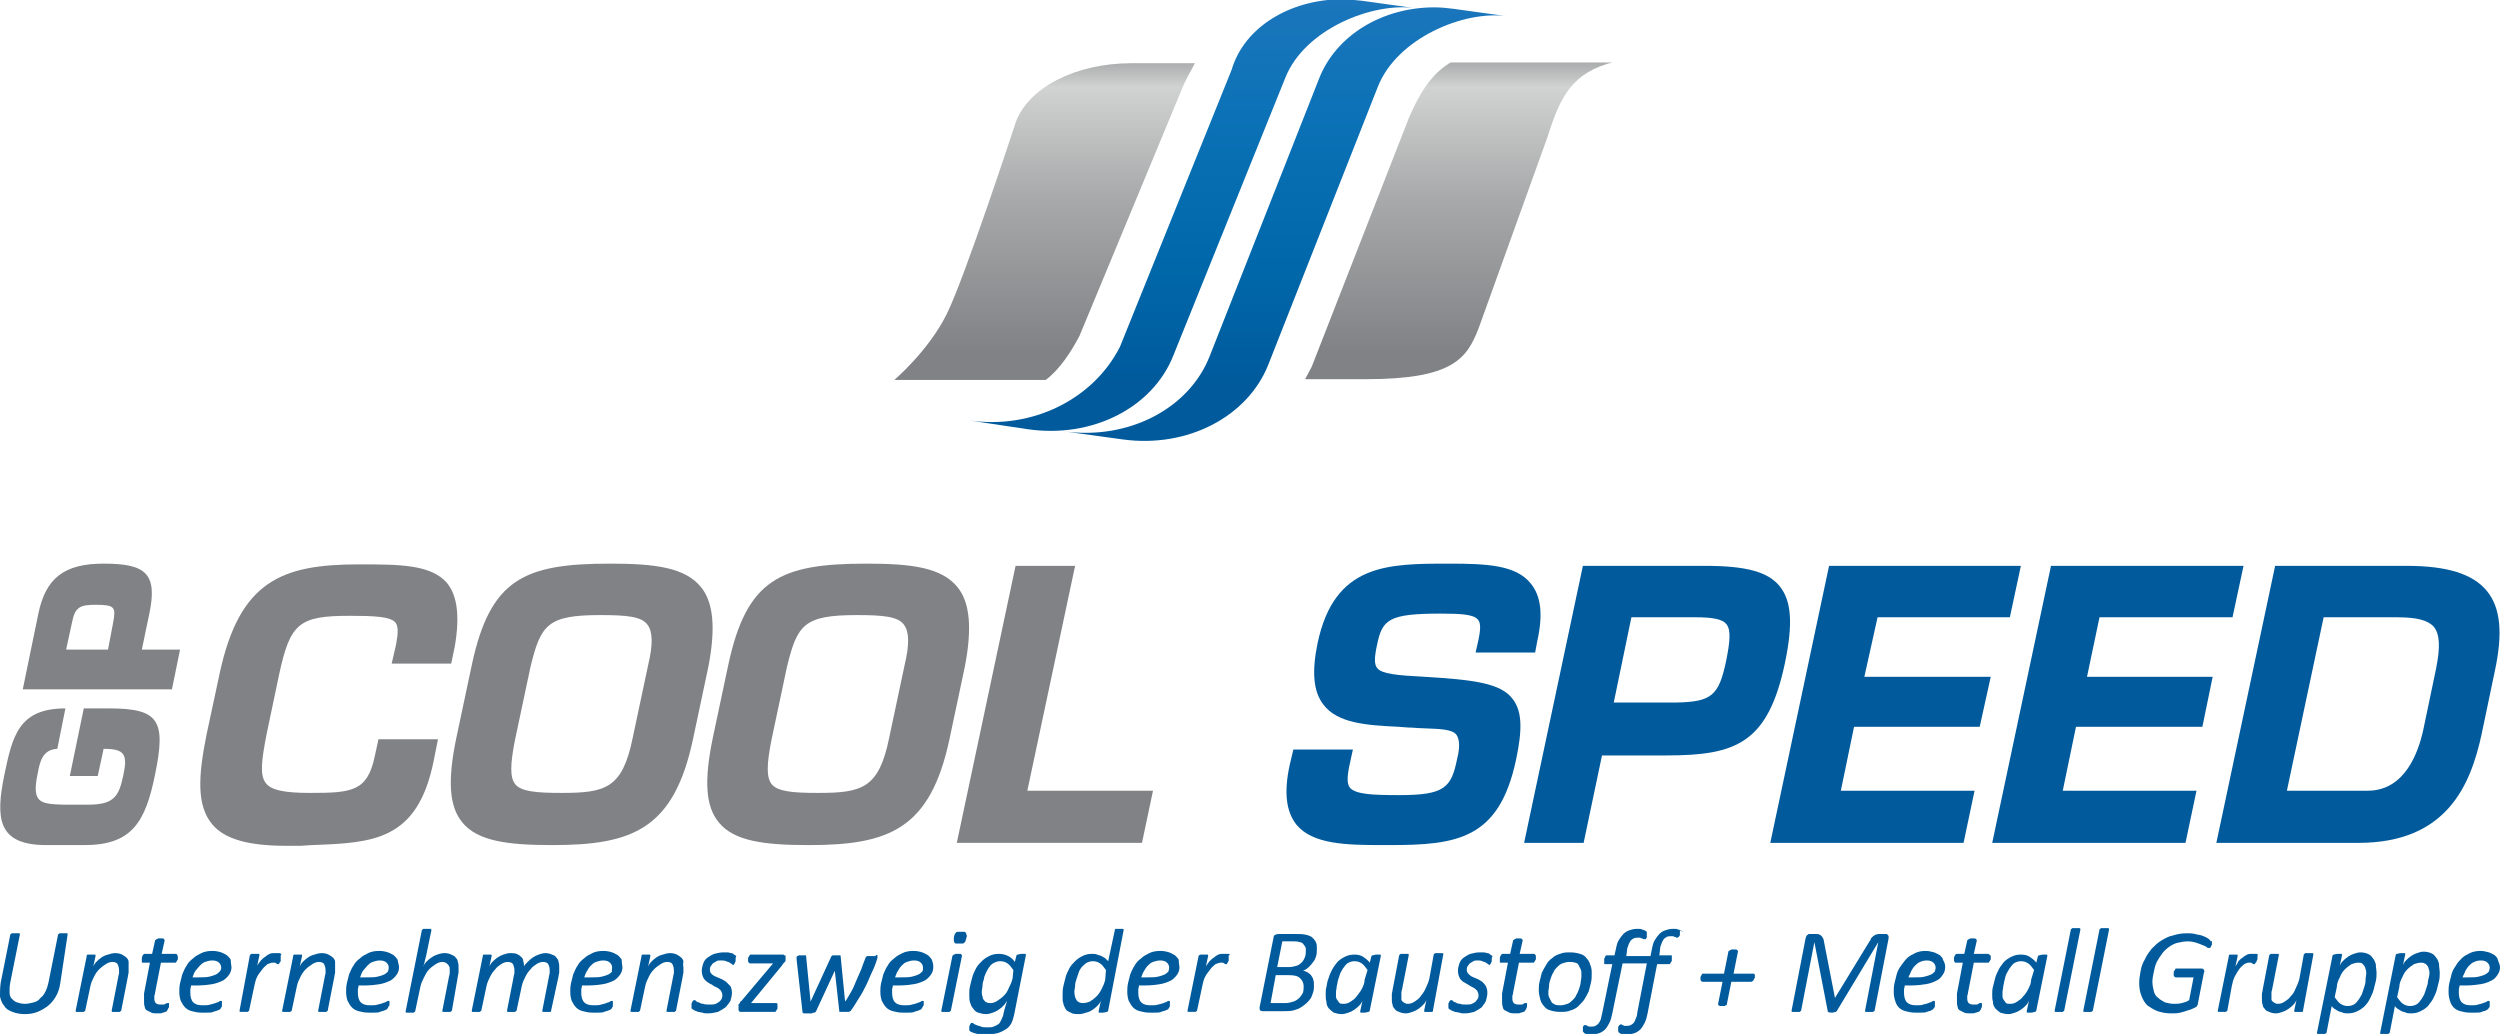 <?xml version="1.0" encoding="utf-8"?>
<!-- Generator: Adobe Illustrator 28.1.0, SVG Export Plug-In . SVG Version: 6.00 Build 0)  -->
<svg version="1.1" id="Layer_1" xmlns="http://www.w3.org/2000/svg" xmlns:xlink="http://www.w3.org/1999/xlink" x="0px" y="0px"
	 viewBox="0 0 340.2 140.7" style="enable-background:new 0 0 340.2 140.7;" xml:space="preserve">
<style type="text/css">
	.st0{fill:#808285;}
	.st1{fill:#005A9C;}
	
		.st2{clip-path:url(#SVGID_00000069394927940736312080000000992083041359856774_);fill:url(#SVGID_00000130643597369337570830000002185505345273751940_);}
	
		.st3{clip-path:url(#SVGID_00000106867573853870929280000016226104442233306756_);fill:url(#SVGID_00000176007026764699393070000016051220711088721583_);}
	
		.st4{clip-path:url(#SVGID_00000069399570645937088790000004497381726175265978_);fill:url(#SVGID_00000173869933636748728000000017944212797196221873_);}
	
		.st5{clip-path:url(#SVGID_00000093177267398887257050000014781906647757794435_);fill:url(#SVGID_00000053532721926708055130000004629198671321335738_);}
</style>
<path class="st0" d="M51,102.9c-1,4.8-3.1,5-8.8,5c-3.6,0-5.3-0.4-6-1.3c-0.9-1.1-0.6-3.2,0.1-6.8l1.7-8.1c1.5-6.9,2.7-7.9,9.6-7.9
	c3.3,0,5.5,0.1,6.2,0.9c0.4,0.5,0.4,1.4,0.1,3l-0.6,2.6h8.1l0.5-2.4c0.7-4.2,0.3-6.9-1.1-8.6c-2.2-2.5-6.5-2.5-12-2.5
	c-10.5,0-16.2,2.3-18.9,14.8l-1.8,8.4c-1.1,5.5-1.4,9.6,0.8,12.2c1.7,2,4.9,2.9,10.1,2.9c0.6,0,1.2,0,1.9,0l1.5-0.1
	c8.4-0.3,14.4-0.6,16.6-11.4l0.6-3h-8.1L51,102.9z"/>
<path class="st0" d="M95.4,79.9c-2.2-2.7-6.3-3.2-12.4-3.2c-11.7,0-16.3,2.1-18.8,13.8l-2.1,9.9c-1.2,5.8-1,9.3,0.8,11.5
	c2.1,2.6,6.3,3.1,12.3,3.1c10.9,0,16.5-2.2,19.1-14.4l2.1-9.9C97.4,85.5,97.1,82,95.4,79.9 M76.4,107.9c-3.5,0-5.5-0.2-6.3-1.2
	c-0.7-0.9-0.7-2.6,0-6.1l2.1-9.9c1.4-5.7,2.3-7,9.5-7c3.6,0,5.6,0.2,6.4,1.3c0.7,0.9,0.8,2.6,0.1,5.5l-2.1,9.9
	C84.7,107.3,82.4,107.9,76.4,107.9"/>
<path class="st0" d="M130.3,79.9c-2.2-2.7-6.3-3.2-12.4-3.2c-11.7,0-16.3,2.1-18.8,13.8l-2.1,9.9c-1.2,5.8-1,9.3,0.8,11.5
	c2.1,2.6,6.3,3.1,12.3,3.1c10.9,0,16.5-2.2,19.1-14.4l2.1-9.9C132.3,85.5,132,82,130.3,79.9 M111.3,107.9c-3.5,0-5.5-0.2-6.3-1.2
	c-0.7-0.9-0.7-2.6,0-6.1l2.1-9.9c1.4-5.7,2.3-7,9.5-7c3.6,0,5.6,0.2,6.4,1.3c0.7,0.9,0.8,2.6,0.1,5.5l-2.1,9.9
	C119.6,107.3,117.3,107.9,111.3,107.9"/>
<polygon class="st0" points="146.3,77 138.2,77 130.2,114.7 155.4,114.7 156.9,107.6 139.8,107.6 "/>
<path class="st1" d="M193.9,92.1c-3.9-0.2-5.9-0.4-6.5-1.2c-0.4-0.5-0.4-1.4,0-3.2c0.7-3.4,1.6-4.2,8.6-4.2c2.8,0,4.5,0.1,5.1,0.8
	c0.4,0.4,0.4,1.3,0.1,2.7l-0.4,1.8h8.1l0.3-1.6c0.8-3.6,0.5-6.1-0.9-7.8c-2-2.5-5.9-2.7-11.1-2.7c-8.4,0-15.6,0-17.9,10.8
	c-0.8,3.9-0.6,6.6,0.8,8.4c1.9,2.5,5.8,2.8,10.2,3l1.3,0.1c0.7,0,1.4,0.1,2,0.1c2.3,0.1,4,0.1,4.6,0.9c0.4,0.6,0.5,1.6,0.1,3.2
	c-0.8,4-1.7,5-7.9,5c-3.6,0-5.9-0.1-6.7-1c-0.4-0.5-0.4-1.4-0.1-2.9l0.5-2.3h-8.1l-0.5,2.1c-0.8,3.7-0.5,6.3,0.9,8.1
	c2.2,2.7,6.8,2.8,11.7,2.8h0.5h0.5c9.2,0,14.9-0.8,17.2-11.6c0.9-4.2,0.8-6.6-0.4-8.2C204.3,92.9,200.3,92.5,193.9,92.1"/>
<path class="st1" d="M242.2,79.8c-1.6-2-4.6-2.8-10.2-2.8h-16.6l-8,37.7h8.1l2.5-11.9h8.8c9.5,0,13.8-1.7,16.1-12.6
	C244,84.9,243.8,81.8,242.2,79.8 M222,84h8.8c2.4,0,3.6,0.3,4.1,0.9c0.7,0.8,0.5,2.5,0,5c-1,4.8-2,5.6-6.8,5.7h-8.5L222,84z"/>
<polygon class="st1" points="255.5,84 273.5,84 275,77 248.9,77 240.9,114.7 267.2,114.7 268.7,107.6 250.5,107.6 252.3,98.9 
	269.4,98.9 270.9,92.1 253.7,92.1 "/>
<polygon class="st1" points="285.7,84 303.8,84 305.3,77 279.1,77 271.1,114.7 297.4,114.7 298.9,107.6 280.7,107.6 282.5,98.9 
	299.7,98.9 301.1,92.1 284,92.1 "/>
<path class="st1" d="M338.4,80.4c-1.9-2.3-5.4-3.4-10.9-3.4h-17.9l-8,37.7h19.3c12.1,0,15.3-7.9,16.8-14.8l1.8-8.6
	C340.6,86.2,340.3,82.7,338.4,80.4 M322.2,107.6h-11l5-23.6h10c2.7,0,4.2,0.4,5,1.3c0.8,1,0.9,2.7,0.3,5.7l-1.8,8.6
	C329.1,102.1,327.4,107.6,322.2,107.6"/>
<path class="st1" d="M8.2,133.8c-0.1,0.7-0.3,1.3-0.6,1.8c-0.3,0.5-0.6,0.9-1.1,1.3c-0.4,0.3-0.9,0.6-1.4,0.8
	c-0.5,0.2-1.1,0.3-1.7,0.3c-0.6,0-1.2-0.1-1.7-0.3c-0.5-0.2-0.9-0.4-1.1-0.8c-0.3-0.3-0.5-0.8-0.6-1.3C0,135,0,134.4,0.1,133.7
	l1.3-6.5c0,0,0-0.1,0.1-0.1c0,0,0.1-0.1,0.1-0.1c0.1,0,0.1,0,0.2,0c0.1,0,0.2,0,0.3,0c0.1,0,0.3,0,0.3,0c0.1,0,0.2,0,0.2,0
	c0.1,0,0.1,0,0.1,0.1c0,0,0,0.1,0,0.1l-1.3,6.5c-0.1,0.5-0.1,0.9-0.1,1.3c0,0.4,0.1,0.7,0.3,0.9c0.2,0.2,0.4,0.4,0.7,0.5
	c0.3,0.1,0.7,0.2,1.1,0.2c0.4,0,0.8-0.1,1.2-0.2c0.4-0.1,0.7-0.3,0.9-0.6c0.3-0.2,0.5-0.5,0.7-0.9c0.2-0.4,0.3-0.8,0.4-1.2l1.3-6.5
	c0,0,0-0.1,0.1-0.1c0,0,0.1-0.1,0.1-0.1c0.1,0,0.1,0,0.2,0c0.1,0,0.2,0,0.3,0c0.1,0,0.2,0,0.3,0c0.1,0,0.2,0,0.2,0
	c0.1,0,0.1,0,0.1,0.1c0,0,0,0.1,0,0.1L8.2,133.8z"/>
<path class="st1" d="M17.5,131.7c0,0.2,0,0.4,0,0.6c0,0.2-0.1,0.4-0.1,0.6l-0.9,4.6c0,0,0,0.1-0.1,0.1c0,0-0.1,0.1-0.1,0.1
	c-0.1,0-0.1,0-0.2,0c-0.1,0-0.2,0-0.3,0c-0.1,0-0.2,0-0.3,0c-0.1,0-0.2,0-0.2,0c0,0-0.1,0-0.1-0.1c0,0,0-0.1,0-0.1l0.9-4.6
	c0-0.2,0.1-0.3,0.1-0.5c0-0.2,0-0.3,0-0.4c0-0.3-0.1-0.6-0.2-0.8c-0.1-0.2-0.4-0.3-0.7-0.3c-0.3,0-0.6,0.1-0.9,0.3
	c-0.3,0.2-0.6,0.4-0.9,0.7c-0.3,0.3-0.5,0.6-0.7,1s-0.4,0.8-0.5,1.3l-0.7,3.3c0,0,0,0.1-0.1,0.1c0,0-0.1,0.1-0.1,0.1
	c-0.1,0-0.1,0-0.2,0c-0.1,0-0.2,0-0.3,0c-0.1,0-0.3,0-0.3,0c-0.1,0-0.2,0-0.2,0c0,0-0.1,0-0.1-0.1c0,0,0-0.1,0-0.1l1.5-7.4
	c0,0,0-0.1,0-0.1c0,0,0.1-0.1,0.1-0.1c0.1,0,0.1,0,0.2,0c0.1,0,0.2,0,0.3,0c0.1,0,0.2,0,0.3,0c0.1,0,0.1,0,0.2,0c0,0,0.1,0,0.1,0.1
	c0,0,0,0.1,0,0.1l-0.3,1.4c0.1-0.2,0.2-0.4,0.4-0.6c0.2-0.2,0.4-0.4,0.7-0.6c0.3-0.2,0.5-0.3,0.9-0.4c0.3-0.1,0.6-0.2,1-0.2
	c0.4,0,0.7,0.1,0.9,0.2c0.2,0.1,0.5,0.3,0.6,0.4c0.2,0.2,0.3,0.4,0.3,0.6C17.5,131.2,17.5,131.4,17.5,131.7"/>
<path class="st1" d="M24.2,130.1c0,0.1,0,0.1,0,0.2c0,0.1,0,0.1,0,0.2c0,0.1,0,0.1-0.1,0.2c0,0.1-0.1,0.1-0.1,0.2
	c0,0-0.1,0.1-0.1,0.1c0,0-0.1,0-0.1,0h-1.9l-0.8,4.1c0,0.1,0,0.2-0.1,0.4c0,0.1,0,0.3,0,0.4c0,0.3,0.1,0.5,0.2,0.6
	c0.1,0.1,0.3,0.2,0.6,0.2c0.2,0,0.3,0,0.4,0c0.1,0,0.2,0,0.3-0.1c0.1,0,0.2-0.1,0.2-0.1c0.1,0,0.1,0,0.2,0c0,0,0.1,0,0.1,0
	c0,0,0,0.1,0,0.2c0,0.1,0,0.2,0,0.2c0,0.1,0,0.2-0.1,0.3c0,0.1-0.1,0.2-0.1,0.2c0,0.1-0.1,0.1-0.1,0.2c0,0-0.1,0.1-0.2,0.1
	c-0.1,0-0.2,0.1-0.3,0.1c-0.1,0-0.2,0.1-0.4,0.1c-0.1,0-0.3,0-0.4,0c-0.3,0-0.6,0-0.8-0.1c-0.2-0.1-0.4-0.2-0.6-0.3
	c-0.2-0.1-0.3-0.3-0.3-0.5c-0.1-0.2-0.1-0.5-0.1-0.8c0-0.1,0-0.1,0-0.2c0-0.1,0-0.2,0-0.3c0-0.1,0-0.2,0-0.3c0-0.1,0-0.2,0-0.2
	l0.8-4.2h-1c-0.1,0-0.1,0-0.1-0.1c0,0,0-0.1,0-0.2c0-0.1,0-0.2,0-0.3c0-0.1,0-0.2,0.1-0.3c0-0.1,0.1-0.2,0.1-0.2
	c0.1-0.1,0.1-0.1,0.2-0.1h1l0.4-1.8c0,0,0-0.1,0.1-0.1c0,0,0.1-0.1,0.1-0.1c0.1,0,0.1,0,0.2-0.1c0.1,0,0.2,0,0.3,0
	c0.1,0,0.2,0,0.3,0c0.1,0,0.2,0,0.2,0.1c0,0,0.1,0.1,0.1,0.1c0,0,0,0.1,0,0.1l-0.4,1.8h1.9c0.1,0,0.1,0,0.2,0.1
	C24.1,130,24.2,130.1,24.2,130.1"/>
<path class="st1" d="M31.5,131.6c0,0.4-0.1,0.7-0.3,1c-0.2,0.3-0.5,0.6-0.8,0.8c-0.4,0.2-0.9,0.4-1.4,0.5c-0.6,0.1-1.3,0.2-2.1,0.2
	h-0.9c0,0.2-0.1,0.4-0.1,0.5c0,0.2,0,0.3,0,0.5c0,0.5,0.1,1,0.4,1.3c0.3,0.3,0.7,0.4,1.3,0.4c0.4,0,0.7,0,1-0.1
	c0.3-0.1,0.5-0.1,0.7-0.2c0.2-0.1,0.4-0.1,0.5-0.2c0.1-0.1,0.2-0.1,0.3-0.1c0.1,0,0.1,0,0.1,0.1c0,0,0,0.1,0,0.2c0,0.1,0,0.1,0,0.2
	c0,0.1,0,0.2,0,0.2c0,0.1-0.1,0.2-0.1,0.2c0,0.1-0.1,0.1-0.1,0.2c-0.1,0.1-0.2,0.1-0.4,0.2c-0.2,0.1-0.4,0.1-0.6,0.2
	c-0.2,0.1-0.5,0.1-0.8,0.1c-0.3,0-0.6,0-0.8,0c-0.5,0-0.9-0.1-1.3-0.2c-0.4-0.1-0.7-0.3-0.9-0.5c-0.2-0.2-0.4-0.5-0.6-0.9
	c-0.1-0.3-0.2-0.7-0.2-1.2c0-0.4,0-0.7,0.1-1.2c0.1-0.4,0.2-0.8,0.3-1.2c0.2-0.4,0.3-0.8,0.6-1.2c0.2-0.4,0.5-0.7,0.9-1
	c0.3-0.3,0.7-0.5,1.1-0.7c0.4-0.2,0.9-0.3,1.5-0.3c0.5,0,0.9,0.1,1.2,0.2c0.3,0.1,0.6,0.3,0.8,0.4c0.2,0.2,0.4,0.4,0.5,0.6
	C31.4,131.1,31.5,131.4,31.5,131.6 M30.1,131.7c0-0.3-0.1-0.5-0.3-0.7c-0.2-0.2-0.5-0.3-0.9-0.3c-0.4,0-0.7,0.1-1,0.2
	c-0.3,0.1-0.5,0.3-0.7,0.5c-0.2,0.2-0.4,0.5-0.6,0.7c-0.2,0.3-0.3,0.6-0.4,0.9H27c0.6,0,1.1,0,1.5-0.1c0.4-0.1,0.7-0.2,0.9-0.3
	c0.2-0.1,0.4-0.3,0.5-0.4C30,132.1,30.1,131.9,30.1,131.7"/>
<path class="st1" d="M38.2,130.1c0,0,0,0.1,0,0.1c0,0.1,0,0.1,0,0.2c0,0.1,0,0.2,0,0.3c0,0.1,0,0.2-0.1,0.2c0,0.1-0.1,0.1-0.1,0.2
	s-0.1,0.1-0.1,0.1c0,0-0.1,0-0.1,0c-0.1,0-0.1,0-0.2-0.1c-0.1,0-0.1-0.1-0.2-0.1s-0.2,0-0.3,0c-0.2,0-0.4,0.1-0.7,0.2
	c-0.2,0.2-0.5,0.4-0.7,0.7c-0.2,0.3-0.5,0.6-0.7,1c-0.2,0.4-0.3,0.8-0.4,1.3l-0.7,3.3c0,0,0,0.1-0.1,0.1c0,0-0.1,0.1-0.1,0.1
	c-0.1,0-0.1,0-0.2,0c-0.1,0-0.2,0-0.3,0c-0.1,0-0.3,0-0.3,0c-0.1,0-0.2,0-0.2,0c0,0-0.1,0-0.1-0.1c0,0,0-0.1,0-0.1L34,130
	c0,0,0-0.1,0.1-0.1c0,0,0.1-0.1,0.1-0.1c0.1,0,0.1,0,0.2,0c0.1,0,0.2,0,0.3,0c0.1,0,0.2,0,0.3,0c0.1,0,0.1,0,0.2,0
	c0,0,0.1,0,0.1,0.1c0,0,0,0.1,0,0.1l-0.3,1.4c0.1-0.2,0.3-0.4,0.5-0.7c0.2-0.2,0.4-0.4,0.6-0.5c0.2-0.2,0.4-0.3,0.6-0.4
	c0.2-0.1,0.4-0.1,0.7-0.1c0.1,0,0.2,0,0.3,0c0.1,0,0.2,0,0.3,0c0.1,0,0.2,0,0.2,0.1c0.1,0,0.1,0.1,0.1,0.1
	C38.2,129.9,38.2,130,38.2,130.1"/>
<path class="st1" d="M45.6,131.7c0,0.2,0,0.4,0,0.6c0,0.2-0.1,0.4-0.1,0.6l-0.9,4.6c0,0,0,0.1-0.1,0.1c0,0-0.1,0.1-0.1,0.1
	c-0.1,0-0.1,0-0.2,0c-0.1,0-0.2,0-0.3,0c-0.1,0-0.2,0-0.3,0c-0.1,0-0.2,0-0.2,0c0,0-0.1,0-0.1-0.1c0,0,0-0.1,0-0.1l0.9-4.6
	c0-0.2,0.1-0.3,0.1-0.5c0-0.2,0-0.3,0-0.4c0-0.3-0.1-0.6-0.2-0.8c-0.1-0.2-0.4-0.3-0.7-0.3c-0.3,0-0.6,0.1-0.9,0.3
	c-0.3,0.2-0.6,0.4-0.9,0.7c-0.3,0.3-0.5,0.6-0.7,1s-0.4,0.8-0.5,1.3l-0.7,3.3c0,0,0,0.1-0.1,0.1c0,0-0.1,0.1-0.1,0.1
	c-0.1,0-0.1,0-0.2,0c-0.1,0-0.2,0-0.3,0c-0.1,0-0.3,0-0.3,0c-0.1,0-0.2,0-0.2,0c0,0-0.1,0-0.1-0.1c0,0,0-0.1,0-0.1l1.5-7.4
	c0,0,0-0.1,0-0.1c0,0,0.1-0.1,0.1-0.1c0.1,0,0.1,0,0.2,0c0.1,0,0.2,0,0.3,0c0.1,0,0.2,0,0.3,0c0.1,0,0.1,0,0.2,0c0,0,0.1,0,0.1,0.1
	c0,0,0,0.1,0,0.1l-0.3,1.4c0.1-0.2,0.2-0.4,0.4-0.6c0.2-0.2,0.4-0.4,0.7-0.6c0.3-0.2,0.5-0.3,0.9-0.4c0.3-0.1,0.6-0.2,1-0.2
	c0.4,0,0.7,0.1,0.9,0.2c0.2,0.1,0.5,0.3,0.6,0.4c0.2,0.2,0.3,0.4,0.3,0.6S45.6,131.4,45.6,131.7"/>
<path class="st1" d="M54.3,131.6c0,0.4-0.1,0.7-0.3,1c-0.2,0.3-0.5,0.6-0.8,0.8c-0.4,0.2-0.9,0.4-1.4,0.5c-0.6,0.1-1.3,0.2-2.1,0.2
	h-0.9c0,0.2-0.1,0.4-0.1,0.5c0,0.2,0,0.3,0,0.5c0,0.5,0.1,1,0.4,1.3c0.3,0.3,0.7,0.4,1.3,0.4c0.4,0,0.7,0,1-0.1
	c0.3-0.1,0.5-0.1,0.7-0.2c0.2-0.1,0.4-0.1,0.5-0.2c0.1-0.1,0.2-0.1,0.3-0.1c0.1,0,0.1,0,0.1,0.1c0,0,0,0.1,0,0.2c0,0.1,0,0.1,0,0.2
	c0,0.1,0,0.2-0.1,0.2c0,0.1-0.1,0.2-0.1,0.2c0,0.1-0.1,0.1-0.1,0.2c-0.1,0.1-0.2,0.1-0.4,0.2c-0.2,0.1-0.4,0.1-0.6,0.2
	c-0.2,0.1-0.5,0.1-0.8,0.1c-0.3,0-0.6,0-0.8,0c-0.5,0-0.9-0.1-1.3-0.2c-0.4-0.1-0.7-0.3-0.9-0.5c-0.2-0.2-0.4-0.5-0.6-0.9
	c-0.1-0.3-0.2-0.7-0.2-1.2c0-0.4,0-0.7,0.1-1.2c0.1-0.4,0.2-0.8,0.3-1.2c0.2-0.4,0.3-0.8,0.6-1.2c0.2-0.4,0.5-0.7,0.9-1
	c0.3-0.3,0.7-0.5,1.1-0.7c0.4-0.2,0.9-0.3,1.5-0.3c0.5,0,0.9,0.1,1.2,0.2c0.3,0.1,0.6,0.3,0.8,0.4c0.2,0.2,0.4,0.4,0.5,0.6
	C54.2,131.1,54.3,131.4,54.3,131.6 M52.9,131.7c0-0.3-0.1-0.5-0.3-0.7c-0.2-0.2-0.5-0.3-0.9-0.3c-0.4,0-0.7,0.1-1,0.2
	c-0.3,0.1-0.5,0.3-0.7,0.5c-0.2,0.2-0.4,0.5-0.6,0.7c-0.2,0.3-0.3,0.6-0.4,0.9h0.9c0.6,0,1.1,0,1.5-0.1c0.4-0.1,0.7-0.2,0.9-0.3
	c0.2-0.1,0.4-0.3,0.5-0.4C52.8,132.1,52.9,131.9,52.9,131.7"/>
<path class="st1" d="M61.5,137.5c0,0,0,0.1-0.1,0.1c0,0-0.1,0.1-0.1,0.1c-0.1,0-0.1,0-0.2,0c-0.1,0-0.2,0-0.3,0c-0.1,0-0.2,0-0.3,0
	c-0.1,0-0.2,0-0.2,0c0,0-0.1,0-0.1-0.1c0,0,0-0.1,0-0.1l0.9-4.6c0-0.1,0.1-0.3,0.1-0.5c0-0.2,0-0.3,0-0.5c0-0.2,0-0.3-0.1-0.4
	c0-0.1-0.1-0.2-0.2-0.3c-0.1-0.1-0.2-0.2-0.3-0.2c-0.1-0.1-0.3-0.1-0.4-0.1c-0.3,0-0.6,0.1-0.9,0.3c-0.3,0.2-0.6,0.4-0.9,0.7
	c-0.3,0.3-0.5,0.7-0.7,1.1c-0.2,0.4-0.4,0.8-0.5,1.3l-0.7,3.3c0,0,0,0.1-0.1,0.1c0,0-0.1,0.1-0.1,0.1c-0.1,0-0.1,0-0.2,0
	c-0.1,0-0.2,0-0.3,0c-0.1,0-0.3,0-0.3,0c-0.1,0-0.2,0-0.2,0c0,0-0.1,0-0.1-0.1c0,0,0-0.1,0-0.1l2.2-11c0,0,0-0.1,0.1-0.1
	c0,0,0.1-0.1,0.1-0.1c0.1,0,0.1,0,0.2,0c0.1,0,0.2,0,0.3,0c0.1,0,0.2,0,0.3,0c0.1,0,0.2,0,0.2,0c0,0,0.1,0.1,0.1,0.1
	c0,0,0,0.1,0,0.1l-0.7,3.4c0,0.1-0.1,0.3-0.1,0.4c0,0.1-0.1,0.3-0.1,0.4c0,0.1-0.1,0.3-0.1,0.4c0,0.1-0.1,0.2-0.1,0.3
	c0.1-0.2,0.2-0.4,0.4-0.6c0.2-0.2,0.4-0.4,0.7-0.6c0.3-0.2,0.5-0.3,0.8-0.4c0.3-0.1,0.6-0.2,1-0.2c0.4,0,0.7,0.1,0.9,0.2
	c0.2,0.1,0.5,0.2,0.6,0.4c0.2,0.2,0.3,0.4,0.3,0.6c0.1,0.2,0.1,0.5,0.1,0.8c0,0.2,0,0.4,0,0.6c0,0.2-0.1,0.4-0.1,0.6L61.5,137.5z"/>
<path class="st1" d="M75,137.5c0,0,0,0.1,0,0.1c0,0-0.1,0.1-0.1,0.1c-0.1,0-0.1,0-0.2,0c-0.1,0-0.2,0-0.3,0c-0.1,0-0.2,0-0.3,0
	c-0.1,0-0.2,0-0.2,0c0,0-0.1,0-0.1-0.1c0,0,0-0.1,0-0.1l0.9-4.6c0-0.2,0.1-0.3,0.1-0.5c0-0.1,0-0.3,0-0.4c0-0.4-0.1-0.6-0.2-0.8
	c-0.1-0.2-0.4-0.3-0.7-0.3c-0.3,0-0.6,0.1-0.9,0.3c-0.3,0.2-0.6,0.4-0.8,0.7c-0.3,0.3-0.5,0.6-0.7,1c-0.2,0.4-0.4,0.8-0.5,1.3
	l-0.7,3.3c0,0,0,0.1-0.1,0.1c0,0-0.1,0.1-0.1,0.1c-0.1,0-0.1,0-0.2,0c-0.1,0-0.2,0-0.3,0c-0.1,0-0.2,0-0.3,0c-0.1,0-0.2,0-0.2,0
	c0,0-0.1,0-0.1-0.1c0,0,0-0.1,0-0.1l0.9-4.6c0-0.2,0.1-0.3,0.1-0.5c0-0.2,0-0.3,0-0.4c0-0.3-0.1-0.6-0.2-0.8
	c-0.1-0.2-0.4-0.3-0.7-0.3c-0.3,0-0.6,0.1-0.9,0.3c-0.3,0.2-0.6,0.4-0.8,0.7c-0.3,0.3-0.5,0.6-0.7,1c-0.2,0.4-0.4,0.8-0.5,1.3
	l-0.7,3.3c0,0,0,0.1-0.1,0.1c0,0-0.1,0.1-0.1,0.1c-0.1,0-0.1,0-0.2,0c-0.1,0-0.2,0-0.3,0c-0.1,0-0.3,0-0.3,0c-0.1,0-0.2,0-0.2,0
	c0,0-0.1,0-0.1-0.1c0,0,0-0.1,0-0.1l1.5-7.4c0,0,0-0.1,0-0.1c0,0,0.1-0.1,0.1-0.1c0.1,0,0.1,0,0.2,0c0.1,0,0.2,0,0.3,0
	c0.1,0,0.2,0,0.3,0c0.1,0,0.1,0,0.2,0c0,0,0.1,0,0.1,0.1c0,0,0,0.1,0,0.1l-0.3,1.4c0.1-0.2,0.2-0.4,0.4-0.6c0.2-0.2,0.4-0.4,0.7-0.6
	c0.3-0.2,0.5-0.3,0.8-0.4c0.3-0.1,0.6-0.2,0.9-0.2c0.3,0,0.6,0,0.9,0.1c0.2,0.1,0.4,0.2,0.6,0.4c0.2,0.2,0.3,0.3,0.3,0.6
	c0.1,0.2,0.1,0.5,0.1,0.7c0.1-0.2,0.3-0.4,0.5-0.6c0.2-0.2,0.4-0.4,0.7-0.6c0.3-0.2,0.5-0.3,0.8-0.4c0.3-0.1,0.6-0.2,0.9-0.2
	c0.4,0,0.7,0.1,0.9,0.2c0.3,0.1,0.5,0.2,0.6,0.4c0.2,0.2,0.3,0.4,0.3,0.6c0.1,0.2,0.1,0.5,0.1,0.8c0,0.2,0,0.4,0,0.6
	c0,0.2-0.1,0.4-0.1,0.6L75,137.5z"/>
<path class="st1" d="M84.7,131.6c0,0.4-0.1,0.7-0.3,1c-0.2,0.3-0.5,0.6-0.8,0.8c-0.4,0.2-0.9,0.4-1.4,0.5c-0.6,0.1-1.3,0.2-2.1,0.2
	h-0.9c0,0.2-0.1,0.4-0.1,0.5c0,0.2,0,0.3,0,0.5c0,0.5,0.1,1,0.4,1.3c0.3,0.3,0.7,0.4,1.3,0.4c0.4,0,0.7,0,1-0.1
	c0.3-0.1,0.5-0.1,0.7-0.2c0.2-0.1,0.4-0.1,0.5-0.2c0.1-0.1,0.2-0.1,0.3-0.1c0,0,0.1,0,0.1,0.1c0,0,0,0.1,0,0.2c0,0.1,0,0.1,0,0.2
	c0,0.1,0,0.2,0,0.2c0,0.1-0.1,0.2-0.1,0.2c0,0.1-0.1,0.1-0.1,0.2c-0.1,0.1-0.2,0.1-0.4,0.2c-0.2,0.1-0.4,0.1-0.6,0.2
	c-0.2,0.1-0.5,0.1-0.8,0.1c-0.3,0-0.6,0-0.8,0c-0.5,0-0.9-0.1-1.3-0.2c-0.4-0.1-0.7-0.3-0.9-0.5c-0.2-0.2-0.4-0.5-0.6-0.9
	c-0.1-0.3-0.2-0.7-0.2-1.2c0-0.4,0-0.7,0.1-1.2c0.1-0.4,0.2-0.8,0.3-1.2c0.2-0.4,0.3-0.8,0.6-1.2c0.2-0.4,0.5-0.7,0.9-1
	c0.3-0.3,0.7-0.5,1.1-0.7c0.4-0.2,0.9-0.3,1.5-0.3c0.5,0,0.9,0.1,1.2,0.2c0.3,0.1,0.6,0.3,0.8,0.4c0.2,0.2,0.4,0.4,0.5,0.6
	C84.6,131.1,84.7,131.4,84.7,131.6 M83.3,131.7c0-0.3-0.1-0.5-0.3-0.7c-0.2-0.2-0.5-0.3-0.9-0.3c-0.4,0-0.7,0.1-1,0.2
	c-0.3,0.1-0.5,0.3-0.7,0.5c-0.2,0.2-0.4,0.5-0.5,0.7c-0.2,0.3-0.3,0.6-0.4,0.9h0.9c0.6,0,1.1,0,1.5-0.1c0.4-0.1,0.7-0.2,0.9-0.3
	c0.2-0.1,0.4-0.3,0.5-0.4C83.2,132.1,83.3,131.9,83.3,131.7"/>
<path class="st1" d="M93,131.7c0,0.2,0,0.4,0,0.6c0,0.2-0.1,0.4-0.1,0.6l-0.9,4.6c0,0,0,0.1-0.1,0.1c0,0-0.1,0.1-0.1,0.1
	c-0.1,0-0.1,0-0.2,0c-0.1,0-0.2,0-0.3,0c-0.1,0-0.2,0-0.3,0c-0.1,0-0.1,0-0.2,0c0,0-0.1,0-0.1-0.1c0,0,0-0.1,0-0.1l0.9-4.6
	c0-0.2,0.1-0.3,0.1-0.5c0-0.2,0-0.3,0-0.4c0-0.3-0.1-0.6-0.2-0.8c-0.1-0.2-0.4-0.3-0.7-0.3c-0.3,0-0.6,0.1-0.9,0.3
	c-0.3,0.2-0.6,0.4-0.9,0.7c-0.3,0.3-0.5,0.6-0.7,1c-0.2,0.4-0.4,0.8-0.5,1.3l-0.7,3.3c0,0,0,0.1-0.1,0.1c0,0-0.1,0.1-0.1,0.1
	c-0.1,0-0.1,0-0.2,0c-0.1,0-0.2,0-0.3,0c-0.1,0-0.3,0-0.3,0c-0.1,0-0.2,0-0.2,0c0,0-0.1,0-0.1-0.1c0,0,0-0.1,0-0.1l1.5-7.4
	c0,0,0-0.1,0-0.1c0,0,0.1-0.1,0.1-0.1c0.1,0,0.1,0,0.2,0c0.1,0,0.2,0,0.3,0c0.1,0,0.2,0,0.3,0c0.1,0,0.1,0,0.2,0c0,0,0.1,0,0.1,0.1
	c0,0,0,0.1,0,0.1l-0.3,1.4c0.1-0.2,0.2-0.4,0.4-0.6c0.2-0.2,0.4-0.4,0.7-0.6c0.3-0.2,0.5-0.3,0.9-0.4c0.3-0.1,0.6-0.2,1-0.2
	c0.4,0,0.7,0.1,0.9,0.2c0.2,0.1,0.5,0.3,0.6,0.4c0.2,0.2,0.3,0.4,0.3,0.6C92.9,131.2,93,131.4,93,131.7"/>
<path class="st1" d="M100.1,130.5c0,0.1,0,0.1,0,0.2c0,0.1,0,0.2-0.1,0.3c0,0.1-0.1,0.2-0.1,0.2c0,0.1-0.1,0.1-0.1,0.1
	c-0.1,0-0.1,0-0.2-0.1c-0.1-0.1-0.2-0.1-0.3-0.2c-0.1-0.1-0.3-0.1-0.5-0.2c-0.2-0.1-0.4-0.1-0.7-0.1c-0.2,0-0.5,0-0.6,0.1
	c-0.2,0.1-0.3,0.2-0.5,0.3c-0.1,0.1-0.2,0.3-0.3,0.4c-0.1,0.2-0.1,0.3-0.1,0.5c0,0.2,0.1,0.4,0.2,0.5c0.1,0.1,0.3,0.3,0.6,0.4
	c0.2,0.1,0.5,0.2,0.7,0.3c0.3,0.1,0.5,0.3,0.7,0.4c0.2,0.2,0.4,0.4,0.6,0.6c0.1,0.2,0.2,0.5,0.2,0.9c0,0.4-0.1,0.7-0.2,1.1
	c-0.2,0.3-0.4,0.6-0.7,0.9c-0.3,0.2-0.6,0.4-1,0.6c-0.4,0.1-0.9,0.2-1.4,0.2c-0.3,0-0.5,0-0.7-0.1c-0.2,0-0.4-0.1-0.6-0.1
	c-0.2-0.1-0.3-0.1-0.5-0.2c-0.1-0.1-0.2-0.1-0.3-0.2c0,0-0.1-0.1-0.1-0.1c0,0,0-0.1,0-0.2c0,0,0-0.1,0-0.2c0-0.1,0-0.1,0-0.2
	c0-0.1,0-0.1,0.1-0.2c0-0.1,0-0.1,0.1-0.2c0,0,0.1-0.1,0.1-0.1c0,0,0.1,0,0.1,0c0.1,0,0.1,0,0.2,0.1c0.1,0.1,0.2,0.2,0.4,0.2
	c0.2,0.1,0.3,0.2,0.6,0.2c0.2,0.1,0.5,0.1,0.9,0.1c0.3,0,0.6,0,0.8-0.1c0.2-0.1,0.4-0.2,0.5-0.3c0.1-0.1,0.3-0.3,0.3-0.4
	c0.1-0.2,0.1-0.3,0.1-0.5c0-0.2-0.1-0.4-0.2-0.6c-0.1-0.1-0.3-0.3-0.5-0.4c-0.2-0.1-0.5-0.2-0.7-0.4c-0.3-0.1-0.5-0.3-0.7-0.4
	c-0.2-0.2-0.4-0.3-0.5-0.6c-0.1-0.2-0.2-0.5-0.2-0.9c0-0.4,0.1-0.7,0.2-1c0.1-0.3,0.3-0.6,0.6-0.8c0.3-0.2,0.6-0.4,0.9-0.5
	c0.4-0.1,0.8-0.2,1.2-0.2c0.2,0,0.4,0,0.6,0c0.2,0,0.4,0.1,0.5,0.1c0.2,0,0.3,0.1,0.4,0.2c0.1,0.1,0.2,0.1,0.3,0.2
	C100.1,130.3,100.1,130.3,100.1,130.5"/>
<path class="st1" d="M106.9,130.1c0,0,0,0.1,0,0.1c0,0.1,0,0.1,0,0.2c0,0.1,0,0.1,0,0.2c0,0.1,0,0.1,0,0.1c0,0.1-0.1,0.2-0.2,0.3
	c-0.1,0.1-0.2,0.2-0.3,0.4l-4.2,5.1h3.4c0.1,0,0.1,0,0.2,0.1c0,0,0,0.1,0,0.2c0,0,0,0.1,0,0.2c0,0.1,0,0.1,0,0.2
	c0,0.1,0,0.1-0.1,0.2c0,0.1-0.1,0.1-0.1,0.2c0,0-0.1,0.1-0.1,0.1c0,0-0.1,0-0.1,0h-4.6c-0.1,0-0.2,0-0.2-0.1
	c-0.1-0.1-0.1-0.1-0.1-0.2c0,0,0-0.1,0-0.1c0-0.1,0-0.1,0-0.2c0-0.1,0-0.1,0-0.2c0-0.1,0-0.1,0-0.1c0,0,0-0.1,0-0.1
	c0,0,0-0.1,0.1-0.1c0,0,0.1-0.1,0.1-0.2c0-0.1,0.1-0.1,0.2-0.2l4.3-5.1h-3.1c-0.1,0-0.1,0-0.2-0.1c0,0-0.1-0.1-0.1-0.2
	c0-0.1,0-0.1,0-0.2c0-0.1,0-0.1,0-0.2c0-0.1,0-0.1,0.1-0.2c0-0.1,0.1-0.1,0.1-0.2c0,0,0.1-0.1,0.1-0.1c0,0,0.1,0,0.1,0h4.3
	c0.1,0,0.2,0,0.2,0.1C106.9,130,106.9,130,106.9,130.1"/>
<path class="st1" d="M119.4,130c0,0.1,0,0.1,0,0.2c0,0.1,0,0.1,0,0.2c-0.2,0.6-0.4,1.2-0.7,1.8c-0.3,0.6-0.5,1.2-0.8,1.8
	c-0.3,0.6-0.6,1.2-1,1.8c-0.4,0.6-0.7,1.2-1.1,1.7c0,0.1-0.1,0.1-0.1,0.1c-0.1,0-0.1,0.1-0.2,0.1c-0.1,0-0.2,0-0.3,0
	c-0.1,0-0.2,0-0.3,0c-0.1,0-0.3,0-0.4,0c-0.1,0-0.2,0-0.2,0c-0.1,0-0.1-0.1-0.1-0.1c0,0,0-0.1,0-0.1l-0.6-5.4l-2.5,5.4
	c0,0.1-0.1,0.1-0.1,0.2c0,0-0.1,0.1-0.2,0.1c-0.1,0-0.2,0-0.3,0.1c-0.1,0-0.2,0-0.4,0c-0.2,0-0.3,0-0.4,0c-0.1,0-0.2,0-0.3,0
	c-0.1,0-0.1-0.1-0.2-0.1c0,0,0-0.1,0-0.1l-0.8-7.1c0,0,0-0.1,0-0.1c0,0,0-0.1,0-0.1c0-0.1,0-0.1,0-0.2c0,0,0.1-0.1,0.1-0.1
	c0.1,0,0.1,0,0.2-0.1c0.1,0,0.2,0,0.4,0s0.3,0,0.3,0c0.1,0,0.2,0,0.2,0c0,0,0.1,0,0.1,0.1c0,0,0,0.1,0,0.1l0.6,6.1v0.1l0-0.1
	l2.8-6.1c0,0,0-0.1,0.1-0.1c0,0,0.1-0.1,0.1-0.1c0.1,0,0.1,0,0.2,0c0.1,0,0.2,0,0.3,0c0.1,0,0.2,0,0.3,0c0.1,0,0.2,0,0.2,0
	c0,0,0.1,0,0.1,0.1c0,0,0,0.1,0,0.1l0.6,6.1v0.1l0-0.1c0.3-0.4,0.5-0.8,0.8-1.3c0.3-0.5,0.5-1,0.7-1.5c0.2-0.5,0.5-1.1,0.7-1.6
	c0.2-0.6,0.4-1.1,0.6-1.6c0-0.1,0-0.1,0.1-0.1c0,0,0.1-0.1,0.1-0.1c0.1,0,0.1,0,0.2,0c0.1,0,0.2,0,0.4,0c0.1,0,0.2,0,0.3,0
	c0.1,0,0.2,0,0.2,0C119.3,129.9,119.4,129.9,119.4,130C119.4,129.9,119.4,130,119.4,130"/>
<path class="st1" d="M127,131.6c0,0.4-0.1,0.7-0.3,1c-0.2,0.3-0.5,0.6-0.8,0.8c-0.4,0.2-0.9,0.4-1.4,0.5c-0.6,0.1-1.3,0.2-2.1,0.2
	h-0.9c0,0.2-0.1,0.4-0.1,0.5c0,0.2,0,0.3,0,0.5c0,0.5,0.1,1,0.4,1.3c0.3,0.3,0.7,0.4,1.3,0.4c0.4,0,0.7,0,1-0.1
	c0.3-0.1,0.5-0.1,0.7-0.2c0.2-0.1,0.4-0.1,0.5-0.2c0.1-0.1,0.2-0.1,0.3-0.1c0,0,0.1,0,0.1,0.1c0,0,0,0.1,0,0.2c0,0.1,0,0.1,0,0.2
	c0,0.1,0,0.2-0.1,0.2c0,0.1-0.1,0.2-0.1,0.2c0,0.1-0.1,0.1-0.1,0.2c-0.1,0.1-0.2,0.1-0.4,0.2c-0.2,0.1-0.4,0.1-0.6,0.2
	c-0.2,0.1-0.5,0.1-0.8,0.1c-0.3,0-0.6,0-0.8,0c-0.5,0-0.9-0.1-1.3-0.2c-0.4-0.1-0.7-0.3-0.9-0.5c-0.2-0.2-0.4-0.5-0.6-0.9
	c-0.1-0.3-0.2-0.7-0.2-1.2c0-0.4,0-0.7,0.1-1.2c0.1-0.4,0.2-0.8,0.3-1.2c0.2-0.4,0.3-0.8,0.6-1.2c0.2-0.4,0.5-0.7,0.9-1
	c0.3-0.3,0.7-0.5,1.1-0.7c0.4-0.2,0.9-0.3,1.5-0.3c0.5,0,0.9,0.1,1.2,0.2c0.3,0.1,0.6,0.3,0.8,0.4c0.2,0.2,0.4,0.4,0.5,0.6
	C127,131.1,127,131.4,127,131.6 M125.6,131.7c0-0.3-0.1-0.5-0.3-0.7c-0.2-0.2-0.5-0.3-0.9-0.3c-0.4,0-0.7,0.1-1,0.2
	c-0.3,0.1-0.5,0.3-0.7,0.5c-0.2,0.2-0.4,0.5-0.5,0.7c-0.2,0.3-0.3,0.6-0.4,0.9h0.8c0.6,0,1.1,0,1.5-0.1c0.4-0.1,0.7-0.2,0.9-0.3
	c0.2-0.1,0.4-0.3,0.5-0.4C125.6,132.1,125.6,131.9,125.6,131.7"/>
<path class="st1" d="M129.4,137.5c0,0,0,0.1-0.1,0.1c0,0-0.1,0.1-0.1,0.1c-0.1,0-0.1,0-0.2,0c-0.1,0-0.2,0-0.3,0c-0.1,0-0.3,0-0.3,0
	c-0.1,0-0.2,0-0.2,0c0,0-0.1,0-0.1-0.1c0,0,0-0.1,0-0.1l1.5-7.4c0,0,0-0.1,0.1-0.1c0,0,0.1-0.1,0.1-0.1c0.1,0,0.1,0,0.2-0.1
	c0.1,0,0.2,0,0.3,0c0.1,0,0.2,0,0.3,0c0.1,0,0.2,0,0.2,0.1c0,0,0.1,0,0.1,0.1c0,0,0,0.1,0,0.1L129.4,137.5z M131.5,127.6
	c0,0.2-0.1,0.3-0.1,0.4c0,0.1-0.1,0.2-0.2,0.3c-0.1,0.1-0.2,0.1-0.3,0.1c-0.1,0-0.3,0-0.4,0c-0.2,0-0.3,0-0.4,0
	c-0.1,0-0.2-0.1-0.2-0.1c0-0.1-0.1-0.1-0.1-0.3c0-0.1,0-0.2,0-0.4c0-0.2,0.1-0.3,0.1-0.4c0-0.1,0.1-0.2,0.2-0.3
	c0.1-0.1,0.2-0.1,0.3-0.1c0.1,0,0.3,0,0.4,0c0.2,0,0.3,0,0.4,0c0.1,0,0.2,0.1,0.2,0.1c0.1,0.1,0.1,0.2,0.1,0.3
	C131.6,127.3,131.6,127.4,131.5,127.6"/>
<path class="st1" d="M138,138.1c-0.1,0.4-0.2,0.8-0.4,1.2c-0.2,0.3-0.4,0.6-0.8,0.8c-0.3,0.2-0.7,0.4-1.1,0.5
	c-0.4,0.1-0.9,0.2-1.4,0.2c-0.5,0-0.9,0-1.3-0.1c-0.4-0.1-0.7-0.2-0.9-0.3c-0.1-0.1-0.1-0.1-0.2-0.2c0-0.1,0-0.1,0-0.2
	c0,0,0-0.1,0-0.1c0-0.1,0-0.1,0-0.2c0-0.1,0-0.1,0.1-0.2c0-0.1,0-0.1,0.1-0.2c0-0.1,0.1-0.1,0.1-0.1c0,0,0.1,0,0.1,0
	c0.1,0,0.1,0,0.2,0.1c0.1,0.1,0.2,0.1,0.4,0.2c0.2,0.1,0.4,0.1,0.6,0.2c0.2,0.1,0.5,0.1,0.9,0.1c0.3,0,0.6,0,0.8-0.1
	c0.2-0.1,0.5-0.2,0.6-0.3c0.2-0.1,0.3-0.3,0.4-0.5c0.1-0.2,0.2-0.4,0.3-0.7c0.1-0.5,0.2-0.9,0.3-1.2c0.1-0.3,0.2-0.6,0.2-0.8
	c-0.1,0.2-0.2,0.4-0.4,0.6c-0.2,0.2-0.4,0.4-0.7,0.6c-0.3,0.2-0.5,0.3-0.8,0.4c-0.3,0.1-0.6,0.2-0.9,0.2c-0.4,0-0.8-0.1-1.1-0.2
	c-0.3-0.1-0.5-0.3-0.7-0.6c-0.2-0.2-0.3-0.5-0.4-0.8c-0.1-0.3-0.1-0.7-0.1-1.1c0-0.3,0-0.7,0.1-1.1c0.1-0.4,0.2-0.8,0.3-1.2
	c0.1-0.4,0.3-0.8,0.5-1.2c0.2-0.4,0.5-0.7,0.8-1c0.3-0.3,0.6-0.5,1-0.7c0.4-0.2,0.8-0.3,1.3-0.3c0.5,0,0.9,0.1,1.3,0.3
	c0.4,0.2,0.7,0.5,0.9,0.8l0.2-0.8c0-0.1,0.1-0.2,0.2-0.2c0.1,0,0.3-0.1,0.5-0.1c0.1,0,0.2,0,0.3,0c0.1,0,0.1,0,0.2,0
	c0,0,0.1,0,0.1,0.1c0,0,0,0.1,0,0.1L138,138.1z M137.9,132c-0.3-0.4-0.5-0.7-0.8-0.9c-0.3-0.2-0.6-0.3-1-0.3c-0.3,0-0.6,0.1-0.8,0.2
	c-0.2,0.1-0.5,0.3-0.6,0.5c-0.2,0.2-0.3,0.5-0.5,0.8c-0.1,0.3-0.3,0.6-0.3,0.9c-0.1,0.3-0.2,0.6-0.2,0.9c0,0.3-0.1,0.6-0.1,0.8
	c0,0.2,0,0.5,0.1,0.7c0,0.2,0.1,0.4,0.2,0.5c0.1,0.1,0.2,0.3,0.4,0.3c0.1,0.1,0.3,0.1,0.5,0.1c0.3,0,0.6-0.1,0.9-0.3
	c0.3-0.2,0.6-0.4,0.9-0.7c0.3-0.3,0.5-0.6,0.7-1.1c0.2-0.4,0.4-0.8,0.5-1.3L137.9,132z"/>
<path class="st1" d="M150.8,137.5c0,0.1-0.1,0.2-0.2,0.2c-0.1,0-0.3,0.1-0.5,0.1c-0.1,0-0.2,0-0.3,0c-0.1,0-0.1,0-0.2,0
	c0,0-0.1,0-0.1-0.1c0,0,0-0.1,0-0.1l0.3-1.4c-0.1,0.2-0.2,0.4-0.4,0.6c-0.2,0.2-0.4,0.4-0.7,0.6c-0.3,0.2-0.5,0.3-0.9,0.4
	c-0.3,0.1-0.6,0.2-1,0.2c-0.3,0-0.6,0-0.9-0.1c-0.2-0.1-0.4-0.2-0.6-0.3c-0.2-0.1-0.3-0.3-0.4-0.5c-0.1-0.2-0.2-0.4-0.2-0.6
	c-0.1-0.2-0.1-0.4-0.1-0.6c0-0.2,0-0.4,0-0.6c0-0.3,0-0.7,0.1-1.1c0.1-0.4,0.2-0.8,0.3-1.2c0.1-0.4,0.3-0.8,0.5-1.2
	c0.2-0.4,0.5-0.7,0.8-1c0.3-0.3,0.6-0.5,1-0.7s0.8-0.3,1.3-0.3c0.2,0,0.5,0,0.7,0.1c0.2,0.1,0.4,0.1,0.6,0.2
	c0.2,0.1,0.3,0.2,0.5,0.3c0.1,0.1,0.3,0.3,0.4,0.4l0.9-4.2c0,0,0-0.1,0-0.1c0,0,0.1-0.1,0.1-0.1c0.1,0,0.1,0,0.2,0s0.2,0,0.3,0
	c0.1,0,0.2,0,0.3,0c0.1,0,0.2,0,0.2,0c0,0,0.1,0,0.1,0.1c0,0,0,0.1,0,0.1L150.8,137.5z M150.5,132c-0.3-0.4-0.5-0.7-0.8-0.9
	c-0.3-0.2-0.6-0.3-1-0.3c-0.3,0-0.6,0.1-0.8,0.2c-0.2,0.1-0.4,0.3-0.6,0.5c-0.2,0.2-0.4,0.5-0.5,0.8c-0.1,0.3-0.2,0.6-0.3,0.9
	c-0.1,0.3-0.2,0.6-0.2,0.9c0,0.3-0.1,0.6-0.1,0.8c0,0.5,0.1,0.9,0.3,1.2c0.2,0.3,0.5,0.4,0.9,0.4c0.3,0,0.6-0.1,0.9-0.2
	c0.3-0.2,0.6-0.4,0.9-0.7c0.3-0.3,0.5-0.6,0.7-1c0.2-0.4,0.4-0.8,0.5-1.3L150.5,132z"/>
<path class="st1" d="M160.5,131.6c0,0.4-0.1,0.7-0.3,1c-0.2,0.3-0.5,0.6-0.8,0.8c-0.4,0.2-0.9,0.4-1.4,0.5c-0.6,0.1-1.3,0.2-2.1,0.2
	h-0.9c0,0.2-0.1,0.4-0.1,0.5c0,0.2,0,0.3,0,0.5c0,0.5,0.1,1,0.4,1.3c0.3,0.3,0.7,0.4,1.3,0.4c0.4,0,0.7,0,1-0.1
	c0.3-0.1,0.5-0.1,0.7-0.2c0.2-0.1,0.4-0.1,0.5-0.2c0.1-0.1,0.2-0.1,0.3-0.1c0,0,0.1,0,0.1,0.1c0,0,0,0.1,0,0.2c0,0.1,0,0.1,0,0.2
	c0,0.1,0,0.2,0,0.2c0,0.1-0.1,0.2-0.1,0.2c0,0.1-0.1,0.1-0.1,0.2c-0.1,0.1-0.2,0.1-0.4,0.2c-0.2,0.1-0.4,0.1-0.6,0.2
	c-0.2,0.1-0.5,0.1-0.8,0.1c-0.3,0-0.6,0-0.8,0c-0.5,0-0.9-0.1-1.3-0.2c-0.4-0.1-0.7-0.3-0.9-0.5c-0.2-0.2-0.4-0.5-0.6-0.9
	c-0.1-0.3-0.2-0.7-0.2-1.2c0-0.4,0-0.7,0.1-1.2c0.1-0.4,0.2-0.8,0.3-1.2c0.2-0.4,0.3-0.8,0.6-1.2c0.2-0.4,0.5-0.7,0.9-1
	c0.3-0.3,0.7-0.5,1.1-0.7c0.4-0.2,0.9-0.3,1.5-0.3c0.5,0,0.9,0.1,1.2,0.2c0.3,0.1,0.6,0.3,0.8,0.4c0.2,0.2,0.4,0.4,0.5,0.6
	C160.4,131.1,160.5,131.4,160.5,131.6 M159.1,131.7c0-0.3-0.1-0.5-0.3-0.7c-0.2-0.2-0.5-0.3-0.9-0.3c-0.4,0-0.7,0.1-1,0.2
	c-0.3,0.1-0.5,0.3-0.7,0.5c-0.2,0.2-0.4,0.5-0.5,0.7c-0.2,0.3-0.3,0.6-0.4,0.9h0.8c0.6,0,1.1,0,1.5-0.1c0.4-0.1,0.7-0.2,0.9-0.3
	c0.2-0.1,0.4-0.3,0.5-0.4C159,132.1,159.1,131.9,159.1,131.7"/>
<path class="st1" d="M167.2,130.1c0,0,0,0.1,0,0.1c0,0.1,0,0.1,0,0.2c0,0.1,0,0.2,0,0.3s-0.1,0.2-0.1,0.2c0,0.1-0.1,0.1-0.1,0.2
	s-0.1,0.1-0.1,0.1c0,0-0.1,0-0.1,0c-0.1,0-0.1,0-0.2-0.1c-0.1,0-0.1-0.1-0.2-0.1c-0.1,0-0.2,0-0.3,0c-0.2,0-0.4,0.1-0.7,0.2
	c-0.2,0.2-0.5,0.4-0.7,0.7c-0.2,0.3-0.5,0.6-0.7,1c-0.2,0.4-0.3,0.8-0.4,1.3l-0.7,3.3c0,0,0,0.1-0.1,0.1c0,0-0.1,0.1-0.1,0.1
	c-0.1,0-0.1,0-0.2,0c-0.1,0-0.2,0-0.3,0c-0.1,0-0.3,0-0.3,0c-0.1,0-0.2,0-0.2,0c0,0-0.1,0-0.1-0.1c0,0,0-0.1,0-0.1l1.5-7.4
	c0,0,0-0.1,0.1-0.1c0,0,0.1-0.1,0.1-0.1c0.1,0,0.1,0,0.2,0c0.1,0,0.2,0,0.3,0c0.1,0,0.2,0,0.3,0c0.1,0,0.1,0,0.2,0
	c0,0,0.1,0,0.1,0.1c0,0,0,0.1,0,0.1l-0.3,1.4c0.1-0.2,0.3-0.4,0.5-0.7c0.2-0.2,0.4-0.4,0.6-0.5c0.2-0.2,0.4-0.3,0.6-0.4
	c0.2-0.1,0.4-0.1,0.7-0.1c0.1,0,0.2,0,0.3,0c0.1,0,0.2,0,0.3,0c0.1,0,0.2,0,0.2,0.1c0.1,0,0.1,0.1,0.1,0.1
	C167.2,129.9,167.2,130,167.2,130.1"/>
<path class="st1" d="M179.2,129.1c0,0.3,0,0.7-0.1,1c-0.1,0.3-0.2,0.6-0.4,0.8c-0.2,0.3-0.4,0.5-0.6,0.7c-0.2,0.2-0.5,0.4-0.8,0.5
	c0.2,0,0.4,0.1,0.6,0.2c0.2,0.1,0.4,0.3,0.5,0.4c0.1,0.2,0.3,0.4,0.3,0.6c0.1,0.2,0.1,0.5,0.1,0.8c0,0.3,0,0.6-0.1,0.9
	c-0.1,0.3-0.2,0.6-0.3,0.8c-0.2,0.3-0.4,0.5-0.6,0.7c-0.2,0.2-0.5,0.4-0.8,0.6c-0.3,0.2-0.7,0.3-1,0.4c-0.4,0.1-0.8,0.1-1.3,0.1
	h-2.8c-0.2,0-0.3,0-0.4-0.1c-0.1-0.1-0.1-0.2-0.1-0.4l1.9-9.5c0-0.2,0.1-0.4,0.3-0.4c0.1-0.1,0.3-0.1,0.4-0.1h2.3c0.5,0,1,0,1.4,0.1
	c0.4,0.1,0.7,0.2,0.9,0.4c0.2,0.2,0.4,0.4,0.5,0.7C179.2,128.5,179.2,128.8,179.2,129.1 M177.4,134.2c0-0.5-0.2-0.8-0.5-1.1
	c-0.3-0.3-0.8-0.4-1.5-0.4h-1.8l-0.7,3.8h2c0.4,0,0.8-0.1,1.1-0.2c0.3-0.1,0.6-0.3,0.8-0.5c0.2-0.2,0.4-0.5,0.5-0.7
	C177.4,134.8,177.4,134.5,177.4,134.2 M177.7,129.3c0-0.2,0-0.3-0.1-0.5c-0.1-0.1-0.2-0.3-0.3-0.4c-0.1-0.1-0.3-0.2-0.5-0.2
	c-0.2-0.1-0.5-0.1-0.8-0.1h-1.5l-0.7,3.5h1.6c0.4,0,0.8-0.1,1.1-0.2s0.5-0.3,0.7-0.5c0.2-0.2,0.3-0.5,0.4-0.7
	C177.7,129.9,177.7,129.6,177.7,129.3"/>
<path class="st1" d="M186.4,137.5c0,0.1-0.1,0.2-0.2,0.2c-0.1,0-0.3,0.1-0.5,0.1c-0.1,0-0.2,0-0.3,0c-0.1,0-0.1,0-0.2,0
	c0,0-0.1,0-0.1-0.1c0,0,0-0.1,0-0.1l0.3-1.4c-0.1,0.2-0.2,0.4-0.4,0.6c-0.2,0.2-0.4,0.4-0.7,0.6c-0.3,0.2-0.5,0.3-0.8,0.4
	c-0.3,0.1-0.6,0.2-0.9,0.2c-0.4,0-0.8-0.1-1.1-0.2c-0.3-0.2-0.5-0.4-0.7-0.6c-0.2-0.3-0.3-0.5-0.3-0.9c-0.1-0.3-0.1-0.6-0.1-1
	c0-0.3,0-0.7,0.1-1c0.1-0.4,0.1-0.8,0.3-1.2c0.1-0.4,0.3-0.8,0.5-1.2c0.2-0.4,0.5-0.7,0.7-1c0.3-0.3,0.6-0.5,1-0.7
	c0.4-0.2,0.8-0.3,1.3-0.3c0.5,0,0.9,0.1,1.2,0.3c0.3,0.2,0.7,0.5,0.9,0.8l0.2-0.8c0-0.1,0.1-0.2,0.2-0.2c0.1,0,0.3-0.1,0.5-0.1
	c0.1,0,0.2,0,0.3,0c0.1,0,0.1,0,0.2,0c0,0,0.1,0,0.1,0.1c0,0,0,0.1,0,0.1L186.4,137.5z M186.1,132c-0.3-0.4-0.5-0.7-0.8-0.9
	c-0.3-0.2-0.6-0.3-1-0.3c-0.3,0-0.6,0.1-0.8,0.2c-0.2,0.1-0.4,0.3-0.6,0.6c-0.2,0.2-0.3,0.5-0.5,0.8c-0.1,0.3-0.2,0.6-0.3,0.9
	c-0.1,0.3-0.1,0.6-0.2,0.9c0,0.3-0.1,0.6-0.1,0.8c0,0.2,0,0.4,0,0.6c0,0.2,0.1,0.4,0.2,0.5c0.1,0.2,0.2,0.3,0.3,0.4
	c0.1,0.1,0.3,0.1,0.6,0.1c0.3,0,0.6-0.1,0.9-0.3c0.3-0.2,0.6-0.4,0.8-0.7s0.5-0.6,0.7-1c0.2-0.4,0.4-0.8,0.4-1.3L186.1,132z"/>
<path class="st1" d="M195,137.5c0,0,0,0.1,0,0.1c0,0-0.1,0.1-0.1,0.1c-0.1,0-0.1,0-0.2,0c-0.1,0-0.2,0-0.3,0c-0.1,0-0.2,0-0.3,0
	c-0.1,0-0.1,0-0.2,0c0,0-0.1,0-0.1-0.1c0,0,0-0.1,0-0.1l0.3-1.4c-0.1,0.2-0.2,0.4-0.4,0.6c-0.2,0.2-0.4,0.4-0.7,0.6
	c-0.3,0.2-0.5,0.3-0.8,0.4c-0.3,0.1-0.6,0.2-0.9,0.2c-0.4,0-0.7-0.1-0.9-0.2c-0.3-0.1-0.5-0.2-0.6-0.4c-0.2-0.2-0.3-0.4-0.3-0.6
	c-0.1-0.2-0.1-0.5-0.1-0.8c0-0.2,0-0.4,0-0.6c0-0.2,0.1-0.4,0.1-0.6l0.9-4.7c0,0,0-0.1,0.1-0.1c0,0,0.1-0.1,0.1-0.1
	c0.1,0,0.1,0,0.2,0c0.1,0,0.2,0,0.3,0c0.1,0,0.2,0,0.3,0c0.1,0,0.1,0,0.2,0c0,0,0.1,0,0.1,0.1c0,0,0,0.1,0,0.1l-0.9,4.6
	c0,0.1-0.1,0.3-0.1,0.4c0,0.2,0,0.3,0,0.5c0,0.2,0,0.3,0,0.5c0,0.1,0.1,0.3,0.2,0.3c0.1,0.1,0.2,0.2,0.3,0.2
	c0.1,0.1,0.3,0.1,0.4,0.1c0.3,0,0.6-0.1,0.9-0.3c0.3-0.2,0.6-0.4,0.8-0.7s0.5-0.6,0.7-1.1c0.2-0.4,0.4-0.9,0.5-1.3l0.6-3.3
	c0,0,0-0.1,0.1-0.1c0,0,0.1-0.1,0.1-0.1c0.1,0,0.1,0,0.2,0c0.1,0,0.2,0,0.3,0c0.1,0,0.2,0,0.3,0c0.1,0,0.2,0,0.2,0
	c0,0,0.1,0,0.1,0.1c0,0,0,0.1,0,0.1L195,137.5z"/>
<path class="st1" d="M203,130.5c0,0.1,0,0.1,0,0.2c0,0.1,0,0.2-0.1,0.3c0,0.1-0.1,0.2-0.1,0.2c0,0.1-0.1,0.1-0.1,0.1
	c-0.1,0-0.1,0-0.2-0.1c-0.1-0.1-0.2-0.1-0.3-0.2c-0.1-0.1-0.3-0.1-0.5-0.2c-0.2-0.1-0.4-0.1-0.6-0.1c-0.2,0-0.5,0-0.6,0.1
	c-0.2,0.1-0.3,0.2-0.5,0.3c-0.1,0.1-0.2,0.3-0.3,0.4c-0.1,0.2-0.1,0.3-0.1,0.5c0,0.2,0.1,0.4,0.2,0.5c0.1,0.1,0.3,0.3,0.5,0.4
	c0.2,0.1,0.5,0.2,0.7,0.3c0.3,0.1,0.5,0.3,0.7,0.4c0.2,0.2,0.4,0.4,0.5,0.6c0.1,0.2,0.2,0.5,0.2,0.9c0,0.4-0.1,0.7-0.2,1.1
	c-0.1,0.3-0.4,0.6-0.6,0.9c-0.3,0.2-0.6,0.4-1,0.6c-0.4,0.1-0.8,0.2-1.3,0.2c-0.3,0-0.5,0-0.7-0.1c-0.2,0-0.4-0.1-0.6-0.1
	c-0.2-0.1-0.3-0.1-0.5-0.2c-0.1-0.1-0.2-0.1-0.3-0.2c0,0-0.1-0.1-0.1-0.1c0,0,0-0.1,0-0.2c0,0,0-0.1,0-0.2c0-0.1,0-0.1,0-0.2
	c0-0.1,0-0.1,0.1-0.2c0-0.1,0-0.1,0.1-0.2c0,0,0.1-0.1,0.1-0.1c0,0,0.1,0,0.1,0c0.1,0,0.1,0,0.2,0.1c0.1,0.1,0.2,0.2,0.4,0.2
	c0.1,0.1,0.3,0.2,0.6,0.2c0.2,0.1,0.5,0.1,0.8,0.1c0.3,0,0.6,0,0.8-0.1c0.2-0.1,0.4-0.2,0.5-0.3c0.1-0.1,0.2-0.3,0.3-0.4
	c0.1-0.2,0.1-0.3,0.1-0.5c0-0.2-0.1-0.4-0.2-0.6c-0.1-0.1-0.3-0.3-0.5-0.4c-0.2-0.1-0.4-0.2-0.7-0.4c-0.2-0.1-0.5-0.3-0.7-0.4
	c-0.2-0.2-0.4-0.3-0.5-0.6c-0.1-0.2-0.2-0.5-0.2-0.9c0-0.4,0.1-0.7,0.2-1c0.1-0.3,0.3-0.6,0.6-0.8s0.6-0.4,0.9-0.5
	c0.4-0.1,0.8-0.2,1.2-0.2c0.2,0,0.4,0,0.6,0c0.2,0,0.4,0.1,0.5,0.1c0.2,0,0.3,0.1,0.4,0.2c0.1,0.1,0.2,0.1,0.3,0.2
	C203,130.3,203,130.3,203,130.5"/>
<path class="st1" d="M209,130.1c0,0.1,0,0.1,0,0.2c0,0.1,0,0.1,0,0.2c0,0.1,0,0.1-0.1,0.2c0,0.1-0.1,0.1-0.1,0.2
	c0,0-0.1,0.1-0.1,0.1c0,0-0.1,0-0.1,0h-1.9l-0.8,4.1c0,0.1,0,0.2-0.1,0.4c0,0.1,0,0.3,0,0.4c0,0.3,0.1,0.5,0.2,0.6
	c0.1,0.1,0.3,0.2,0.6,0.2c0.1,0,0.3,0,0.4,0c0.1,0,0.2,0,0.3-0.1c0.1,0,0.1-0.1,0.2-0.1c0.1,0,0.1,0,0.2,0s0.1,0,0.1,0
	c0,0,0,0.1,0,0.2c0,0.1,0,0.2,0,0.2c0,0.1,0,0.2-0.1,0.3c0,0.1,0,0.2-0.1,0.2c0,0.1-0.1,0.1-0.1,0.2c0,0-0.1,0.1-0.2,0.1
	c-0.1,0-0.2,0.1-0.3,0.1c-0.1,0-0.2,0.1-0.4,0.1c-0.1,0-0.3,0-0.4,0c-0.3,0-0.6,0-0.8-0.1c-0.2-0.1-0.4-0.2-0.6-0.3
	c-0.2-0.1-0.3-0.3-0.3-0.5c-0.1-0.2-0.1-0.5-0.1-0.8c0-0.1,0-0.1,0-0.2c0-0.1,0-0.2,0-0.3c0-0.1,0-0.2,0-0.3c0-0.1,0-0.2,0-0.2
	l0.8-4.2h-1c-0.1,0-0.1,0-0.1-0.1c0,0,0-0.1,0-0.2c0-0.1,0-0.2,0-0.3c0-0.1,0-0.2,0.1-0.3c0-0.1,0.1-0.2,0.1-0.2
	c0.1-0.1,0.1-0.1,0.2-0.1h1l0.4-1.8c0,0,0-0.1,0.1-0.1c0,0,0.1-0.1,0.1-0.1c0.1,0,0.1,0,0.2-0.1c0.1,0,0.2,0,0.3,0
	c0.1,0,0.2,0,0.3,0c0.1,0,0.1,0,0.2,0.1c0,0,0.1,0.1,0.1,0.1c0,0,0,0.1,0,0.1l-0.4,1.8h1.9c0.1,0,0.1,0,0.2,0.1
	C209,130,209,130.1,209,130.1"/>
<path class="st1" d="M216.6,132.5c0,0.4,0,0.8-0.1,1.2c-0.1,0.4-0.2,0.8-0.3,1.2c-0.2,0.4-0.4,0.8-0.6,1.1c-0.2,0.3-0.5,0.6-0.8,0.9
	c-0.3,0.3-0.7,0.5-1.1,0.6c-0.4,0.2-0.9,0.2-1.4,0.2c-0.5,0-1-0.1-1.3-0.2c-0.4-0.1-0.7-0.3-0.9-0.6c-0.2-0.2-0.4-0.5-0.5-0.9
	c-0.1-0.4-0.2-0.8-0.2-1.2c0-0.4,0-0.8,0.1-1.2c0.1-0.4,0.2-0.8,0.3-1.2c0.2-0.4,0.4-0.8,0.6-1.1c0.2-0.4,0.5-0.7,0.8-0.9
	c0.3-0.3,0.7-0.5,1.1-0.6c0.4-0.2,0.9-0.2,1.4-0.2c0.5,0,1,0.1,1.3,0.2c0.4,0.1,0.7,0.3,0.9,0.6c0.2,0.2,0.4,0.5,0.5,0.9
	C216.6,131.7,216.6,132.1,216.6,132.5 M215.2,132.6c0-0.3,0-0.5-0.1-0.7c-0.1-0.2-0.2-0.4-0.3-0.6c-0.1-0.2-0.3-0.3-0.5-0.3
	c-0.2-0.1-0.5-0.1-0.8-0.1c-0.3,0-0.6,0.1-0.9,0.2c-0.3,0.1-0.5,0.3-0.7,0.5s-0.4,0.4-0.5,0.7c-0.2,0.3-0.3,0.6-0.4,0.9
	c-0.1,0.3-0.2,0.6-0.2,0.9c0,0.3-0.1,0.6-0.1,0.9c0,0.3,0,0.5,0.1,0.7c0.1,0.2,0.2,0.4,0.3,0.6c0.1,0.2,0.3,0.3,0.5,0.4
	c0.2,0.1,0.5,0.1,0.8,0.1c0.3,0,0.6-0.1,0.9-0.2c0.3-0.1,0.5-0.3,0.7-0.5c0.2-0.2,0.4-0.4,0.5-0.7c0.2-0.3,0.3-0.6,0.4-0.9
	c0.1-0.3,0.2-0.6,0.2-0.9C215.2,133.2,215.2,132.9,215.2,132.6"/>
<path class="st1" d="M228.6,126.7c0,0,0,0.1,0,0.1c0,0,0,0.1,0,0.2c0,0.1,0,0.1,0,0.2c0,0.1,0,0.1-0.1,0.2c0,0.1,0,0.1-0.1,0.1
	c0,0-0.1,0.1-0.1,0.1c0,0-0.1,0-0.1,0c-0.1,0-0.1,0-0.2-0.1c-0.1,0-0.2,0-0.3-0.1c-0.1,0-0.2,0-0.3,0c-0.2,0-0.4,0-0.6,0.1
	c-0.2,0.1-0.3,0.2-0.4,0.3c-0.1,0.2-0.2,0.3-0.3,0.6c-0.1,0.2-0.2,0.5-0.2,0.8l-0.1,0.8h1.6c0.1,0,0.1,0,0.1,0.1c0,0,0,0.1,0,0.2
	c0,0.1,0,0.1,0,0.2c0,0.1,0,0.1,0,0.2c0,0.1,0,0.1-0.1,0.2c0,0.1-0.1,0.1-0.1,0.2c0,0-0.1,0.1-0.1,0.1c0,0-0.1,0-0.1,0h-1.6
	l-1.3,6.7c-0.1,0.5-0.2,0.9-0.4,1.3c-0.2,0.4-0.4,0.7-0.6,0.9c-0.2,0.2-0.5,0.4-0.8,0.5c-0.3,0.1-0.7,0.2-1,0.2
	c-0.3,0-0.5,0-0.7-0.1c-0.2,0-0.3-0.1-0.4-0.2c0,0-0.1-0.1-0.1-0.2c0,0,0-0.1,0-0.1c0-0.1,0-0.1,0-0.2c0-0.1,0-0.1,0-0.2
	c0-0.1,0-0.1,0.1-0.2c0-0.1,0.1-0.1,0.1-0.1c0,0,0.1-0.1,0.1-0.1c0,0,0.1,0,0.1,0c0.1,0,0.1,0,0.2,0.1c0.1,0,0.1,0,0.2,0.1
	c0.1,0,0.2,0,0.3,0c0.2,0,0.4,0,0.6-0.1c0.2-0.1,0.3-0.2,0.4-0.3c0.1-0.1,0.2-0.3,0.3-0.6c0.1-0.2,0.2-0.5,0.2-0.8l1.3-6.7h-3.3
	l-1.4,6.8c-0.1,0.5-0.2,0.9-0.4,1.3c-0.2,0.4-0.4,0.7-0.6,0.9c-0.2,0.2-0.5,0.4-0.8,0.5c-0.3,0.1-0.7,0.2-1,0.2
	c-0.3,0-0.5,0-0.7-0.1c-0.2,0-0.3-0.1-0.4-0.2c0,0,0-0.1-0.1-0.1c0,0,0-0.1,0-0.1c0,0,0-0.1,0-0.1c0,0,0-0.1,0-0.2
	c0-0.1,0-0.1,0-0.2c0-0.1,0-0.1,0.1-0.2c0-0.1,0.1-0.1,0.1-0.1c0,0,0.1,0,0.1,0c0.1,0,0.2,0,0.3,0.1c0.1,0.1,0.3,0.1,0.5,0.1
	c0.2,0,0.4,0,0.6-0.1c0.2-0.1,0.3-0.2,0.4-0.3c0.1-0.1,0.2-0.3,0.3-0.5c0.1-0.2,0.1-0.5,0.2-0.8l1.4-6.8h-1c-0.1,0-0.1,0-0.1-0.1
	s0-0.1,0-0.2c0,0,0-0.1,0-0.2c0-0.1,0-0.1,0-0.2c0-0.1,0-0.1,0.1-0.2c0-0.1,0-0.1,0.1-0.2c0-0.1,0.1-0.1,0.1-0.1c0,0,0.1,0,0.1,0h1
	l0.2-0.9c0.1-0.5,0.2-0.9,0.4-1.2c0.2-0.3,0.4-0.6,0.6-0.8c0.2-0.2,0.5-0.4,0.8-0.5c0.3-0.1,0.6-0.2,1-0.2c0.1,0,0.2,0,0.4,0
	c0.1,0,0.2,0,0.4,0.1c0.1,0,0.2,0.1,0.3,0.1c0.1,0,0.1,0.1,0.2,0.1c0,0,0,0.1,0.1,0.1c0,0,0,0.1,0,0.2c0,0,0,0.1,0,0.1
	c0,0,0,0.1,0,0.2c0,0.1,0,0.1,0,0.2c0,0.1,0,0.1-0.1,0.2c0,0.1,0,0.1-0.1,0.1c0,0-0.1,0-0.1,0c0,0-0.1,0-0.1,0c-0.1,0-0.1,0-0.2-0.1
	c-0.1,0-0.2,0-0.3-0.1c-0.1,0-0.2,0-0.3,0c-0.2,0-0.4,0-0.6,0.1c-0.2,0.1-0.3,0.2-0.4,0.3c-0.1,0.2-0.2,0.3-0.3,0.6
	c-0.1,0.2-0.2,0.5-0.2,0.8l-0.1,0.7h3.3l0.2-1c0.1-0.5,0.2-0.9,0.4-1.2c0.2-0.3,0.4-0.6,0.6-0.8c0.2-0.2,0.5-0.4,0.8-0.5
	c0.3-0.1,0.6-0.2,1-0.2c0.1,0,0.2,0,0.4,0c0.1,0,0.2,0,0.4,0.1c0.1,0,0.2,0.1,0.3,0.1c0.1,0,0.1,0.1,0.2,0.1c0,0,0.1,0.1,0.1,0.1
	C228.6,126.6,228.6,126.6,228.6,126.7"/>
<path class="st1" d="M238.8,132.7c0,0,0,0.1,0,0.1c0,0.1,0,0.1,0,0.2c0,0.1,0,0.1-0.1,0.2c0,0.1-0.1,0.1-0.1,0.2
	c0,0.1-0.1,0.1-0.1,0.1c0,0-0.1,0.1-0.2,0.1h-2.7l-0.6,3c0,0,0,0.1,0,0.1c0,0-0.1,0.1-0.1,0.1c-0.1,0-0.1,0-0.2,0.1
	c-0.1,0-0.2,0-0.3,0c-0.1,0-0.2,0-0.3,0c-0.1,0-0.1,0-0.2-0.1c0,0-0.1,0-0.1-0.1c0,0,0-0.1,0-0.1l0.6-3h-2.7c-0.1,0-0.1,0-0.2-0.1
	c0,0-0.1-0.1-0.1-0.2c0,0,0-0.1,0-0.1c0-0.1,0-0.1,0-0.2c0-0.1,0-0.1,0.1-0.2c0-0.1,0-0.1,0.1-0.2c0-0.1,0.1-0.1,0.1-0.1
	c0,0,0.1,0,0.2,0h2.7l0.6-3c0,0,0-0.1,0.1-0.1c0,0,0.1-0.1,0.1-0.1c0.1,0,0.1,0,0.2-0.1c0.1,0,0.2,0,0.3,0c0.1,0,0.2,0,0.3,0
	c0.1,0,0.1,0,0.2,0.1c0,0,0.1,0.1,0.1,0.1c0,0,0,0.1,0,0.1l-0.6,3h2.7c0.1,0,0.1,0,0.2,0.1C238.7,132.5,238.8,132.6,238.8,132.7"/>
<path class="st1" d="M255.1,137.5c0,0,0,0.1-0.1,0.1c0,0-0.1,0.1-0.1,0.1c-0.1,0-0.1,0-0.2,0c-0.1,0-0.2,0-0.3,0c-0.1,0-0.2,0-0.3,0
	c-0.1,0-0.2,0-0.2,0c0,0-0.1,0-0.1-0.1c0,0,0-0.1,0-0.1l1.8-9.3h0l-5.6,9.3c0,0.1-0.1,0.1-0.2,0.2c-0.1,0-0.3,0.1-0.5,0.1
	c-0.2,0-0.4,0-0.5-0.1c-0.1,0-0.1-0.1-0.1-0.2l-1.8-9.3h0l-1.8,9.3c0,0,0,0.1-0.1,0.1c0,0-0.1,0.1-0.1,0.1c-0.1,0-0.1,0-0.2,0
	c-0.1,0-0.2,0-0.3,0c-0.1,0-0.2,0-0.3,0c-0.1,0-0.2,0-0.2,0c0,0-0.1,0-0.1-0.1c0,0,0-0.1,0-0.1l1.9-9.8c0-0.1,0.1-0.2,0.1-0.3
	c0-0.1,0.1-0.1,0.2-0.2c0.1-0.1,0.1-0.1,0.2-0.1c0.1,0,0.1,0,0.2,0h0.8c0.2,0,0.3,0,0.4,0.1c0.1,0,0.2,0.1,0.3,0.2
	c0.1,0.1,0.1,0.2,0.2,0.3c0,0.1,0.1,0.2,0.1,0.4l1.5,7.7h0l4.7-7.7c0.1-0.1,0.2-0.3,0.2-0.4c0.1-0.1,0.2-0.2,0.3-0.3
	c0.1-0.1,0.2-0.1,0.3-0.2c0.1,0,0.3-0.1,0.4-0.1h0.9c0.1,0,0.2,0,0.2,0c0.1,0,0.1,0.1,0.2,0.1c0,0.1,0.1,0.1,0.1,0.2
	c0,0.1,0,0.2,0,0.3L255.1,137.5z"/>
<path class="st1" d="M264.7,131.6c0,0.4-0.1,0.7-0.3,1c-0.2,0.3-0.4,0.6-0.8,0.8c-0.4,0.2-0.8,0.4-1.4,0.5c-0.6,0.1-1.3,0.2-2.1,0.2
	h-0.9c0,0.2-0.1,0.4-0.1,0.5c0,0.2,0,0.3,0,0.5c0,0.5,0.1,1,0.4,1.3c0.3,0.3,0.7,0.4,1.3,0.4c0.3,0,0.7,0,0.9-0.1
	c0.3-0.1,0.5-0.1,0.7-0.2c0.2-0.1,0.4-0.1,0.5-0.2c0.1-0.1,0.2-0.1,0.3-0.1c0,0,0.1,0,0.1,0.1c0,0,0,0.1,0,0.2c0,0.1,0,0.1,0,0.2
	c0,0.1,0,0.2,0,0.2c0,0.1,0,0.2-0.1,0.2c0,0.1-0.1,0.1-0.1,0.2c-0.1,0.1-0.2,0.1-0.3,0.2c-0.2,0.1-0.4,0.1-0.6,0.2
	c-0.2,0.1-0.5,0.1-0.8,0.1c-0.3,0-0.5,0-0.8,0c-0.5,0-0.9-0.1-1.3-0.2c-0.4-0.1-0.7-0.3-0.9-0.5c-0.2-0.2-0.4-0.5-0.5-0.9
	c-0.1-0.3-0.2-0.7-0.2-1.2c0-0.4,0-0.7,0.1-1.2c0.1-0.4,0.2-0.8,0.3-1.2c0.1-0.4,0.3-0.8,0.6-1.2s0.5-0.7,0.8-1
	c0.3-0.3,0.7-0.5,1.1-0.7c0.4-0.2,0.9-0.3,1.4-0.3c0.5,0,0.8,0.1,1.2,0.2c0.3,0.1,0.6,0.3,0.8,0.4c0.2,0.2,0.4,0.4,0.4,0.6
	C264.7,131.1,264.7,131.4,264.7,131.6 M263.4,131.7c0-0.3-0.1-0.5-0.3-0.7c-0.2-0.2-0.5-0.3-0.9-0.3c-0.4,0-0.7,0.1-0.9,0.2
	c-0.3,0.1-0.5,0.3-0.7,0.5c-0.2,0.2-0.4,0.5-0.5,0.7c-0.1,0.3-0.3,0.6-0.4,0.9h0.8c0.6,0,1,0,1.4-0.1c0.4-0.1,0.7-0.2,0.9-0.3
	c0.2-0.1,0.4-0.3,0.5-0.4C263.3,132.1,263.4,131.9,263.4,131.7"/>
<path class="st1" d="M270.9,130.1c0,0.1,0,0.1,0,0.2c0,0.1,0,0.1,0,0.2c0,0.1,0,0.1-0.1,0.2c0,0.1-0.1,0.1-0.1,0.2
	c0,0-0.1,0.1-0.1,0.1c0,0-0.1,0-0.1,0h-1.9l-0.8,4.1c0,0.1,0,0.2-0.1,0.4c0,0.1,0,0.3,0,0.4c0,0.3,0.1,0.5,0.2,0.6
	c0.1,0.1,0.3,0.2,0.6,0.2c0.1,0,0.3,0,0.4,0c0.1,0,0.2,0,0.3-0.1c0.1,0,0.1-0.1,0.2-0.1c0.1,0,0.1,0,0.2,0s0.1,0,0.1,0
	c0,0,0,0.1,0,0.2c0,0.1,0,0.2,0,0.2c0,0.1,0,0.2-0.1,0.3c0,0.1,0,0.2-0.1,0.2c0,0.1-0.1,0.1-0.1,0.2c0,0-0.1,0.1-0.2,0.1
	c-0.1,0-0.2,0.1-0.3,0.1c-0.1,0-0.2,0.1-0.4,0.1c-0.1,0-0.3,0-0.4,0c-0.3,0-0.6,0-0.8-0.1c-0.2-0.1-0.4-0.2-0.6-0.3
	c-0.2-0.1-0.3-0.3-0.3-0.5c-0.1-0.2-0.1-0.5-0.1-0.8c0-0.1,0-0.1,0-0.2c0-0.1,0-0.2,0-0.3c0-0.1,0-0.2,0-0.3c0-0.1,0-0.2,0-0.2
	l0.8-4.2h-1c-0.1,0-0.1,0-0.1-0.1c0,0-0.1-0.1-0.1-0.2c0-0.1,0-0.2,0-0.3c0-0.1,0-0.2,0.1-0.3c0-0.1,0.1-0.2,0.1-0.2
	c0.1-0.1,0.1-0.1,0.2-0.1h1l0.4-1.8c0,0,0-0.1,0.1-0.1c0,0,0.1-0.1,0.1-0.1c0.1,0,0.1,0,0.2-0.1c0.1,0,0.2,0,0.3,0
	c0.1,0,0.2,0,0.3,0c0.1,0,0.1,0,0.2,0.1c0,0,0.1,0.1,0.1,0.1c0,0,0,0.1,0,0.1l-0.4,1.8h1.9c0.1,0,0.1,0,0.2,0.1
	C270.9,130,270.9,130.1,270.9,130.1"/>
<path class="st1" d="M277.1,137.5c0,0.1-0.1,0.2-0.2,0.2c-0.1,0-0.3,0.1-0.5,0.1c-0.1,0-0.2,0-0.3,0c-0.1,0-0.1,0-0.2,0
	c0,0-0.1,0-0.1-0.1c0,0,0-0.1,0-0.1l0.3-1.4c-0.1,0.2-0.2,0.4-0.4,0.6c-0.2,0.2-0.4,0.4-0.7,0.6c-0.3,0.2-0.5,0.3-0.8,0.4
	c-0.3,0.1-0.6,0.2-0.9,0.2c-0.4,0-0.8-0.1-1.1-0.2c-0.3-0.2-0.5-0.4-0.7-0.6c-0.2-0.3-0.3-0.5-0.3-0.9c-0.1-0.3-0.1-0.6-0.1-1
	c0-0.3,0-0.7,0.1-1c0.1-0.4,0.2-0.8,0.3-1.2c0.1-0.4,0.3-0.8,0.5-1.2c0.2-0.4,0.5-0.7,0.7-1c0.3-0.3,0.6-0.5,1-0.7
	c0.4-0.2,0.8-0.3,1.3-0.3c0.5,0,0.9,0.1,1.2,0.3c0.3,0.2,0.7,0.5,0.9,0.8l0.2-0.8c0-0.1,0.1-0.2,0.2-0.2c0.1,0,0.3-0.1,0.5-0.1
	c0.1,0,0.2,0,0.3,0c0.1,0,0.1,0,0.2,0c0,0,0.1,0,0.1,0.1c0,0,0,0.1,0,0.1L277.1,137.5z M276.8,132c-0.3-0.4-0.5-0.7-0.8-0.9
	c-0.3-0.2-0.6-0.3-1-0.3c-0.3,0-0.6,0.1-0.8,0.2c-0.2,0.1-0.4,0.3-0.6,0.6c-0.2,0.2-0.3,0.5-0.5,0.8s-0.2,0.6-0.3,0.9
	c-0.1,0.3-0.1,0.6-0.2,0.9c0,0.3-0.1,0.6-0.1,0.8c0,0.2,0,0.4,0,0.6c0,0.2,0.1,0.4,0.2,0.5c0.1,0.2,0.2,0.3,0.3,0.4
	c0.1,0.1,0.3,0.1,0.6,0.1c0.3,0,0.6-0.1,0.9-0.3c0.3-0.2,0.6-0.4,0.8-0.7c0.3-0.3,0.5-0.6,0.7-1c0.2-0.4,0.4-0.8,0.4-1.3L276.8,132z
	"/>
<path class="st1" d="M280.9,137.5c0,0,0,0.1-0.1,0.1c0,0-0.1,0.1-0.1,0.1c-0.1,0-0.1,0-0.2,0c-0.1,0-0.2,0-0.3,0c-0.1,0-0.2,0-0.3,0
	c-0.1,0-0.1,0-0.2,0c0,0-0.1,0-0.1-0.1c0,0,0-0.1,0-0.1l2.2-11c0,0,0-0.1,0.1-0.1c0,0,0.1-0.1,0.1-0.1c0.1,0,0.1,0,0.2,0
	c0.1,0,0.2,0,0.3,0c0.1,0,0.2,0,0.3,0c0.1,0,0.1,0,0.2,0c0,0,0.1,0.1,0.1,0.1c0,0,0,0.1,0,0.1L280.9,137.5z"/>
<path class="st1" d="M284.8,137.5c0,0,0,0.1-0.1,0.1c0,0-0.1,0.1-0.1,0.1c-0.1,0-0.1,0-0.2,0c-0.1,0-0.2,0-0.3,0c-0.1,0-0.2,0-0.3,0
	c-0.1,0-0.1,0-0.2,0c0,0-0.1,0-0.1-0.1c0,0,0-0.1,0-0.1l2.2-11c0,0,0-0.1,0.1-0.1c0,0,0.1-0.1,0.1-0.1c0.1,0,0.1,0,0.2,0
	c0.1,0,0.2,0,0.3,0c0.1,0,0.2,0,0.3,0c0.1,0,0.1,0,0.2,0c0,0,0.1,0.1,0.1,0.1c0,0,0,0.1,0,0.1L284.8,137.5z"/>
<path class="st1" d="M301,128.2c0,0,0,0.1,0,0.1c0,0.1,0,0.1,0,0.2c0,0.1,0,0.1-0.1,0.2c0,0.1,0,0.1-0.1,0.2c0,0.1-0.1,0.1-0.1,0.1
	c0,0-0.1,0-0.1,0c-0.1,0-0.2,0-0.3-0.1c-0.1-0.1-0.3-0.2-0.6-0.3c-0.2-0.1-0.5-0.2-0.8-0.3c-0.3-0.1-0.7-0.2-1.2-0.2
	c-0.5,0-0.9,0.1-1.4,0.2c-0.4,0.1-0.8,0.3-1.2,0.6c-0.4,0.3-0.7,0.6-0.9,0.9c-0.3,0.4-0.5,0.7-0.7,1.1c-0.2,0.4-0.3,0.8-0.4,1.3
	c-0.1,0.5-0.2,0.9-0.2,1.4c0,0.5,0.1,0.9,0.2,1.3c0.1,0.4,0.3,0.7,0.6,0.9c0.3,0.3,0.6,0.4,0.9,0.6c0.4,0.1,0.8,0.2,1.2,0.2
	c0.3,0,0.7,0,1.1-0.1c0.4-0.1,0.7-0.2,1-0.4l0.6-3.1h-2.4c-0.1,0-0.1,0-0.2-0.1c0,0-0.1-0.1-0.1-0.2c0,0,0-0.1,0-0.2
	c0-0.1,0-0.1,0-0.2c0-0.1,0-0.1,0.1-0.2c0-0.1,0.1-0.1,0.1-0.2c0-0.1,0.1-0.1,0.1-0.1c0,0,0.1,0,0.1,0h3.4c0.2,0,0.3,0.1,0.3,0.2
	c0.1,0.1,0.1,0.2,0,0.4l-0.8,4.1c0,0.1,0,0.2-0.1,0.3c0,0.1-0.1,0.1-0.1,0.2c0,0-0.2,0.1-0.4,0.2c-0.2,0.1-0.4,0.2-0.8,0.3
	c-0.3,0.1-0.6,0.2-1,0.3c-0.4,0.1-0.8,0.1-1.2,0.1c-0.7,0-1.3-0.1-1.9-0.3c-0.5-0.2-1-0.5-1.4-0.8c-0.4-0.4-0.6-0.8-0.8-1.3
	c-0.2-0.5-0.3-1.1-0.3-1.7c0-0.6,0.1-1.2,0.2-1.7c0.1-0.6,0.3-1.1,0.6-1.6c0.2-0.5,0.6-1,0.9-1.4c0.4-0.4,0.8-0.8,1.3-1.1
	c0.5-0.3,1-0.6,1.6-0.7c0.6-0.2,1.2-0.3,1.9-0.3c0.4,0,0.7,0,1.1,0.1c0.3,0.1,0.6,0.1,0.9,0.2c0.3,0.1,0.5,0.2,0.7,0.3
	c0.2,0.1,0.3,0.2,0.4,0.3c0.1,0.1,0.1,0.1,0.1,0.2C301,128,301,128.1,301,128.2"/>
<path class="st1" d="M307.2,130.1c0,0,0,0.1,0,0.1c0,0.1,0,0.1,0,0.2c0,0.1,0,0.2-0.1,0.3c0,0.1,0,0.2-0.1,0.2
	c0,0.1-0.1,0.1-0.1,0.2c0,0-0.1,0.1-0.1,0.1c0,0-0.1,0-0.1,0c-0.1,0-0.1,0-0.2-0.1c-0.1,0-0.1-0.1-0.2-0.1c-0.1,0-0.2,0-0.3,0
	c-0.2,0-0.4,0.1-0.6,0.2c-0.2,0.2-0.5,0.4-0.7,0.7c-0.2,0.3-0.4,0.6-0.6,1c-0.2,0.4-0.3,0.8-0.4,1.3l-0.6,3.3c0,0,0,0.1-0.1,0.1
	c0,0-0.1,0.1-0.1,0.1c-0.1,0-0.1,0-0.2,0c-0.1,0-0.2,0-0.3,0c-0.1,0-0.2,0-0.3,0c-0.1,0-0.1,0-0.2,0c0,0-0.1,0-0.1-0.1
	c0,0,0-0.1,0-0.1l1.5-7.4c0,0,0-0.1,0-0.1c0,0,0.1-0.1,0.1-0.1c0.1,0,0.1,0,0.2,0c0.1,0,0.2,0,0.3,0c0.1,0,0.2,0,0.3,0
	c0.1,0,0.1,0,0.2,0c0,0,0.1,0,0.1,0.1c0,0,0,0.1,0,0.1l-0.3,1.4c0.1-0.2,0.3-0.4,0.4-0.7c0.2-0.2,0.4-0.4,0.6-0.5
	c0.2-0.2,0.4-0.3,0.6-0.4c0.2-0.1,0.4-0.1,0.6-0.1c0.1,0,0.2,0,0.3,0c0.1,0,0.2,0,0.3,0c0.1,0,0.2,0,0.2,0.1c0.1,0,0.1,0.1,0.1,0.1
	C307.2,129.9,307.2,130,307.2,130.1"/>
<path class="st1" d="M313.4,137.5c0,0,0,0.1,0,0.1c0,0-0.1,0.1-0.1,0.1c0,0-0.1,0-0.2,0c-0.1,0-0.2,0-0.3,0c-0.1,0-0.2,0-0.3,0
	c-0.1,0-0.1,0-0.2,0c0,0-0.1,0-0.1-0.1c0,0,0-0.1,0-0.1l0.3-1.4c-0.1,0.2-0.2,0.4-0.4,0.6c-0.2,0.2-0.4,0.4-0.7,0.6
	c-0.3,0.2-0.5,0.3-0.8,0.4c-0.3,0.1-0.6,0.2-0.9,0.2c-0.4,0-0.7-0.1-0.9-0.2c-0.3-0.1-0.5-0.2-0.6-0.4c-0.2-0.2-0.3-0.4-0.3-0.6
	c-0.1-0.2-0.1-0.5-0.1-0.8c0-0.2,0-0.4,0-0.6c0-0.2,0.1-0.4,0.1-0.6l0.9-4.7c0,0,0-0.1,0.1-0.1c0,0,0.1-0.1,0.1-0.1
	c0.1,0,0.1,0,0.2,0c0.1,0,0.2,0,0.3,0c0.1,0,0.2,0,0.3,0c0.1,0,0.1,0,0.2,0c0,0,0.1,0,0.1,0.1c0,0,0,0.1,0,0.1l-0.9,4.6
	c0,0.1-0.1,0.3-0.1,0.4c0,0.2,0,0.3,0,0.5c0,0.2,0,0.3,0,0.5c0,0.1,0.1,0.3,0.2,0.3c0.1,0.1,0.2,0.2,0.3,0.2
	c0.1,0.1,0.3,0.1,0.4,0.1c0.3,0,0.6-0.1,0.9-0.3c0.3-0.2,0.6-0.4,0.8-0.7c0.3-0.3,0.5-0.6,0.7-1.1c0.2-0.4,0.4-0.9,0.5-1.3l0.6-3.3
	c0,0,0-0.1,0.1-0.1c0,0,0.1-0.1,0.1-0.1c0.1,0,0.1,0,0.2,0c0.1,0,0.2,0,0.3,0c0.1,0,0.2,0,0.3,0c0.1,0,0.2,0,0.2,0
	c0,0,0.1,0,0.1,0.1c0,0,0,0.1,0,0.1L313.4,137.5z"/>
<path class="st1" d="M323.4,132.4c0,0.3,0,0.7-0.1,1.1c-0.1,0.4-0.2,0.8-0.3,1.2c-0.1,0.4-0.3,0.8-0.5,1.2c-0.2,0.4-0.4,0.7-0.7,1
	c-0.3,0.3-0.6,0.5-1,0.7c-0.4,0.2-0.8,0.3-1.3,0.3c-0.2,0-0.5,0-0.7-0.1c-0.2-0.1-0.4-0.1-0.6-0.2c-0.2-0.1-0.3-0.2-0.5-0.3
	c-0.1-0.1-0.3-0.2-0.4-0.4l-0.7,3.6c0,0,0,0.1-0.1,0.1c0,0-0.1,0.1-0.1,0.1c-0.1,0-0.1,0-0.2,0.1c-0.1,0-0.2,0-0.3,0
	c-0.1,0-0.2,0-0.3,0c-0.1,0-0.2,0-0.2-0.1c0,0-0.1,0-0.1-0.1c0,0,0-0.1,0-0.1l2.1-10.4c0-0.1,0.1-0.2,0.2-0.2c0.1,0,0.3-0.1,0.5-0.1
	c0.1,0,0.2,0,0.3,0c0.1,0,0.1,0,0.2,0c0,0,0.1,0,0.1,0.1c0,0,0,0.1,0,0.1l-0.3,1.4c0.1-0.2,0.2-0.4,0.4-0.6c0.2-0.2,0.4-0.4,0.7-0.6
	c0.3-0.2,0.5-0.3,0.8-0.4c0.3-0.1,0.6-0.2,0.9-0.2c0.4,0,0.8,0.1,1,0.2c0.3,0.1,0.5,0.3,0.7,0.6c0.2,0.2,0.3,0.5,0.4,0.8
	C323.3,131.6,323.4,132,323.4,132.4 M322,132.5c0-0.2,0-0.5-0.1-0.6c0-0.2-0.1-0.4-0.2-0.5c-0.1-0.1-0.2-0.3-0.3-0.3
	c-0.1-0.1-0.3-0.1-0.5-0.1c-0.3,0-0.6,0.1-0.9,0.2c-0.3,0.2-0.6,0.4-0.9,0.7c-0.3,0.3-0.5,0.6-0.7,1.1c-0.2,0.4-0.4,0.8-0.4,1.3
	l-0.3,1.4c0.3,0.4,0.5,0.7,0.8,0.9c0.3,0.2,0.6,0.3,1,0.3c0.3,0,0.6-0.1,0.8-0.2c0.2-0.1,0.4-0.3,0.6-0.6c0.2-0.2,0.3-0.5,0.5-0.8
	c0.1-0.3,0.2-0.6,0.3-0.9c0.1-0.3,0.2-0.6,0.2-0.9C321.9,133,322,132.7,322,132.5"/>
<path class="st1" d="M332,132.4c0,0.3,0,0.7-0.1,1.1c-0.1,0.4-0.2,0.8-0.3,1.2c-0.1,0.4-0.3,0.8-0.5,1.2c-0.2,0.4-0.5,0.7-0.7,1
	c-0.3,0.3-0.6,0.5-1,0.7c-0.4,0.2-0.8,0.3-1.3,0.3c-0.2,0-0.5,0-0.7-0.1c-0.2-0.1-0.4-0.1-0.6-0.2c-0.2-0.1-0.3-0.2-0.5-0.3
	c-0.1-0.1-0.3-0.2-0.4-0.4l-0.7,3.6c0,0,0,0.1-0.1,0.1c0,0-0.1,0.1-0.1,0.1c-0.1,0-0.1,0-0.2,0.1c-0.1,0-0.2,0-0.3,0
	c-0.1,0-0.2,0-0.3,0c-0.1,0-0.2,0-0.2-0.1c-0.1,0-0.1,0-0.1-0.1c0,0,0-0.1,0-0.1L326,130c0-0.1,0.1-0.2,0.2-0.2
	c0.1,0,0.3-0.1,0.5-0.1c0.1,0,0.2,0,0.3,0c0.1,0,0.1,0,0.2,0c0,0,0.1,0,0.1,0.1c0,0,0,0.1,0,0.1l-0.3,1.4c0.1-0.2,0.2-0.4,0.4-0.6
	c0.2-0.2,0.4-0.4,0.7-0.6c0.3-0.2,0.5-0.3,0.8-0.4c0.3-0.1,0.6-0.2,0.9-0.2c0.4,0,0.8,0.1,1,0.2c0.3,0.1,0.5,0.3,0.7,0.6
	c0.2,0.2,0.3,0.5,0.4,0.8C331.9,131.6,332,132,332,132.4 M330.6,132.5c0-0.2,0-0.5-0.1-0.6c0-0.2-0.1-0.4-0.2-0.5
	c-0.1-0.1-0.2-0.3-0.4-0.3c-0.1-0.1-0.3-0.1-0.5-0.1c-0.3,0-0.6,0.1-0.9,0.2c-0.3,0.2-0.6,0.4-0.9,0.7c-0.3,0.3-0.5,0.6-0.7,1.1
	c-0.2,0.4-0.4,0.8-0.4,1.3l-0.3,1.4c0.3,0.4,0.5,0.7,0.8,0.9c0.3,0.2,0.6,0.3,1,0.3c0.3,0,0.6-0.1,0.8-0.2c0.2-0.1,0.4-0.3,0.6-0.6
	c0.2-0.2,0.3-0.5,0.5-0.8c0.1-0.3,0.2-0.6,0.3-0.9c0.1-0.3,0.2-0.6,0.2-0.9C330.5,133,330.6,132.7,330.6,132.5"/>
<path class="st1" d="M340.2,131.6c0,0.4-0.1,0.7-0.3,1c-0.2,0.3-0.4,0.6-0.8,0.8c-0.4,0.2-0.8,0.4-1.4,0.5c-0.6,0.1-1.3,0.2-2.1,0.2
	h-0.9c0,0.2-0.1,0.4-0.1,0.5c0,0.2,0,0.3,0,0.5c0,0.5,0.1,1,0.4,1.3c0.3,0.3,0.7,0.4,1.3,0.4c0.3,0,0.7,0,0.9-0.1
	c0.3-0.1,0.5-0.1,0.7-0.2c0.2-0.1,0.4-0.1,0.5-0.2c0.1-0.1,0.2-0.1,0.3-0.1c0,0,0.1,0,0.1,0.1c0,0,0,0.1,0,0.2c0,0.1,0,0.1,0,0.2
	c0,0.1,0,0.2,0,0.2c0,0.1,0,0.2-0.1,0.2c0,0.1-0.1,0.1-0.1,0.2c-0.1,0.1-0.2,0.1-0.3,0.2c-0.2,0.1-0.4,0.1-0.6,0.2
	c-0.2,0.1-0.5,0.1-0.8,0.1c-0.3,0-0.5,0-0.8,0c-0.5,0-0.9-0.1-1.3-0.2c-0.4-0.1-0.7-0.3-0.9-0.5c-0.2-0.2-0.4-0.5-0.5-0.9
	c-0.1-0.3-0.2-0.7-0.2-1.2c0-0.4,0-0.7,0.1-1.2c0.1-0.4,0.2-0.8,0.3-1.2c0.1-0.4,0.3-0.8,0.6-1.2c0.2-0.4,0.5-0.7,0.8-1
	c0.3-0.3,0.7-0.5,1.1-0.7c0.4-0.2,0.9-0.3,1.4-0.3c0.5,0,0.8,0.1,1.2,0.2c0.3,0.1,0.6,0.3,0.8,0.4c0.2,0.2,0.4,0.4,0.4,0.6
	C340.1,131.1,340.2,131.4,340.2,131.6 M338.8,131.7c0-0.3-0.1-0.5-0.3-0.7c-0.2-0.2-0.5-0.3-0.9-0.3c-0.4,0-0.7,0.1-0.9,0.2
	c-0.3,0.1-0.5,0.3-0.7,0.5c-0.2,0.2-0.4,0.5-0.5,0.7c-0.1,0.3-0.3,0.6-0.4,0.9h0.8c0.6,0,1,0,1.4-0.1c0.4-0.1,0.7-0.2,0.9-0.3
	c0.2-0.1,0.4-0.3,0.5-0.4C338.7,132.1,338.8,131.9,338.8,131.7"/>
<path class="st0" d="M7.8,101.9c-2.1,0.1-2.4,1.9-2.7,3.5c-0.8,3.9,0.4,4,3.6,4.1h3.3c3.6,0,4.2-1.2,4.8-4.1
	c0.6-2.8,0.1-3.5-2.7-3.5l-0.8,3.7H9.5l1.9-9.2h3.5c6.8,0,7.7,1.7,6.2,9c-1.3,6.4-3.1,9.6-9.6,9.6H6.3c-6.7,0-6.9-3.7-5.7-9.6
	c1.1-5.2,1.9-9,8.3-9L7.8,101.9z"/>
<path class="st0" d="M23.4,93.8H3.1l2.1-10.2c1-5,3.6-6.9,8.9-6.9c5.7,0,7.4,1.3,6.2,6.9l-1,4.8h5.2L23.4,93.8z M15.4,84.7
	c0.4-2.1,0.2-2.4-2.4-2.4c-2.1,0-2.8,0.3-3.2,2.4l-0.8,3.7h5.7L15.4,84.7z"/>
<g>
	<defs>
		<path id="SVGID_1_" d="M191.7,16.1l-13.2,33.8c-0.3,0.6-0.6,1.1-0.9,1.7c0.4,0,0.8,0,1.3,0c0.4,0,0.8,0,1.2,0l5.8,0
			c11.8,0,13.7-2.8,15.3-6.9l9.4-26.1c1.7-5.4,3.3-8.8,9.2-10.2c0,0-8.1,0-22.2,0C194.6,10,192.9,13.3,191.7,16.1"/>
	</defs>
	<clipPath id="SVGID_00000000927041385335958090000010862970148232305306_">
		<use xlink:href="#SVGID_1_"  style="overflow:visible;"/>
	</clipPath>
	
		<linearGradient id="SVGID_00000023985663885011517000000004995183694978576781_" gradientUnits="userSpaceOnUse" x1="-42.52" y1="158.282" x2="-41.52" y2="158.282" gradientTransform="matrix(0 -47.767 47.767 0 -7361.982 -1979.151)">
		<stop  offset="0" style="stop-color:#808285"/>
		<stop  offset="8.442790e-02" style="stop-color:#808285"/>
		<stop  offset="0.521" style="stop-color:#A7A9AA"/>
		<stop  offset="0.839" style="stop-color:#D1D3D2"/>
		<stop  offset="0.917" style="stop-color:#A7A9AA"/>
		<stop  offset="1" style="stop-color:#7C7F80"/>
	</linearGradient>
	
		<rect x="177.6" y="8.5" style="clip-path:url(#SVGID_00000000927041385335958090000010862970148232305306_);fill:url(#SVGID_00000023985663885011517000000004995183694978576781_);" width="42.1" height="43.2"/>
</g>
<g>
	<defs>
		<path id="SVGID_00000029768778915015040540000002314989973150068134_" d="M138.2,16.7c0,0-6.9,21.1-9.4,26.1
			c-2.5,5-7.1,8.9-7.1,8.9l14.1,0c1.4,0,3.6,0,6.5,0c1.9-1.4,3.5-3.9,4.6-6l13.9-33.5c0.5-1.3,1.2-2.4,1.8-3.6h-8
			c-0.2,0-0.4,0-0.6,0C146.4,8.6,139.9,11.9,138.2,16.7"/>
	</defs>
	<clipPath id="SVGID_00000026156181246506116260000008800195601948558210_">
		<use xlink:href="#SVGID_00000029768778915015040540000002314989973150068134_"  style="overflow:visible;"/>
	</clipPath>
	
		<linearGradient id="SVGID_00000135651624163396757620000006428356543530965903_" gradientUnits="userSpaceOnUse" x1="-42.52" y1="158.282" x2="-41.52" y2="158.282" gradientTransform="matrix(0 -47.669 47.669 0 -7402.941 -1975.006)">
		<stop  offset="0" style="stop-color:#808285"/>
		<stop  offset="8.442790e-02" style="stop-color:#808285"/>
		<stop  offset="0.521" style="stop-color:#A7A9AA"/>
		<stop  offset="0.839" style="stop-color:#D1D3D2"/>
		<stop  offset="0.917" style="stop-color:#A7A9AA"/>
		<stop  offset="1" style="stop-color:#7C7F80"/>
	</linearGradient>
	
		<rect x="121.7" y="8.6" style="clip-path:url(#SVGID_00000026156181246506116260000008800195601948558210_);fill:url(#SVGID_00000135651624163396757620000006428356543530965903_);" width="41" height="43.1"/>
</g>
<g>
	<defs>
		<path id="SVGID_00000096058826214528389560000014400389092678846910_" d="M179.5,10.7l-14.9,37.8c-2.8,7.1-11,11.4-19.8,10.2
			l8,1.1c8.8,1.2,17-3.1,19.8-10.2l14.9-37.8c2.6-6.6,11.7-10.4,17.5-9.6l-7.2-1C197,1.1,196.1,1,195.2,1
			C188.1,1,181.8,4.8,179.5,10.7"/>
	</defs>
	<clipPath id="SVGID_00000045597335668968730810000013507125150707979139_">
		<use xlink:href="#SVGID_00000096058826214528389560000014400389092678846910_"  style="overflow:visible;"/>
	</clipPath>
	
		<linearGradient id="SVGID_00000129909285264739377430000002045038543578631043_" gradientUnits="userSpaceOnUse" x1="-42.52" y1="158.282" x2="-41.52" y2="158.282" gradientTransform="matrix(-2.594700e-03 -75.063 -75.063 2.594700e-03 12056.008 -3125.709)">
		<stop  offset="0" style="stop-color:#005A9C"/>
		<stop  offset="0.183" style="stop-color:#005A9C"/>
		<stop  offset="0.403" style="stop-color:#0068AA"/>
		<stop  offset="0.696" style="stop-color:#0D72B7"/>
		<stop  offset="0.896" style="stop-color:#1C76BC"/>
		<stop  offset="1" style="stop-color:#1C76BC"/>
	</linearGradient>
	
		<rect x="144.8" y="1" style="clip-path:url(#SVGID_00000045597335668968730810000013507125150707979139_);fill:url(#SVGID_00000129909285264739377430000002045038543578631043_);" width="60.3" height="60"/>
</g>
<g>
	<defs>
		<path id="SVGID_00000096022698127188413170000001937494636934255746_" d="M167.6,9.5l-15.2,37.7c-3.6,7.1-11.9,11.3-20.6,10l8,1.2
			c8.8,1.3,17.1-2.9,19.9-10.1l15.2-37.7c2.6-6.6,11.8-10.3,17.6-9.5l-7.2-1c-1-0.1-1.9-0.2-2.9-0.2C175.5,0,169.3,3.7,167.6,9.5"/>
	</defs>
	<clipPath id="SVGID_00000034801571763268391940000017961232869529914299_">
		<use xlink:href="#SVGID_00000096022698127188413170000001937494636934255746_"  style="overflow:visible;"/>
	</clipPath>
	
		<linearGradient id="SVGID_00000016777150925174035340000018430399124470184375_" gradientUnits="userSpaceOnUse" x1="-42.52" y1="158.282" x2="-41.52" y2="158.282" gradientTransform="matrix(4.131300e-03 -74.569 -74.569 -4.131300e-03 11965.218 -3104.073)">
		<stop  offset="0" style="stop-color:#005A9C"/>
		<stop  offset="0.183" style="stop-color:#005A9C"/>
		<stop  offset="0.403" style="stop-color:#0068AA"/>
		<stop  offset="0.696" style="stop-color:#0D72B7"/>
		<stop  offset="0.896" style="stop-color:#1C76BC"/>
		<stop  offset="1" style="stop-color:#1C76BC"/>
	</linearGradient>
	
		<rect x="131.7" y="0" style="clip-path:url(#SVGID_00000034801571763268391940000017961232869529914299_);fill:url(#SVGID_00000016777150925174035340000018430399124470184375_);" width="60.8" height="59.7"/>
</g>
</svg>
